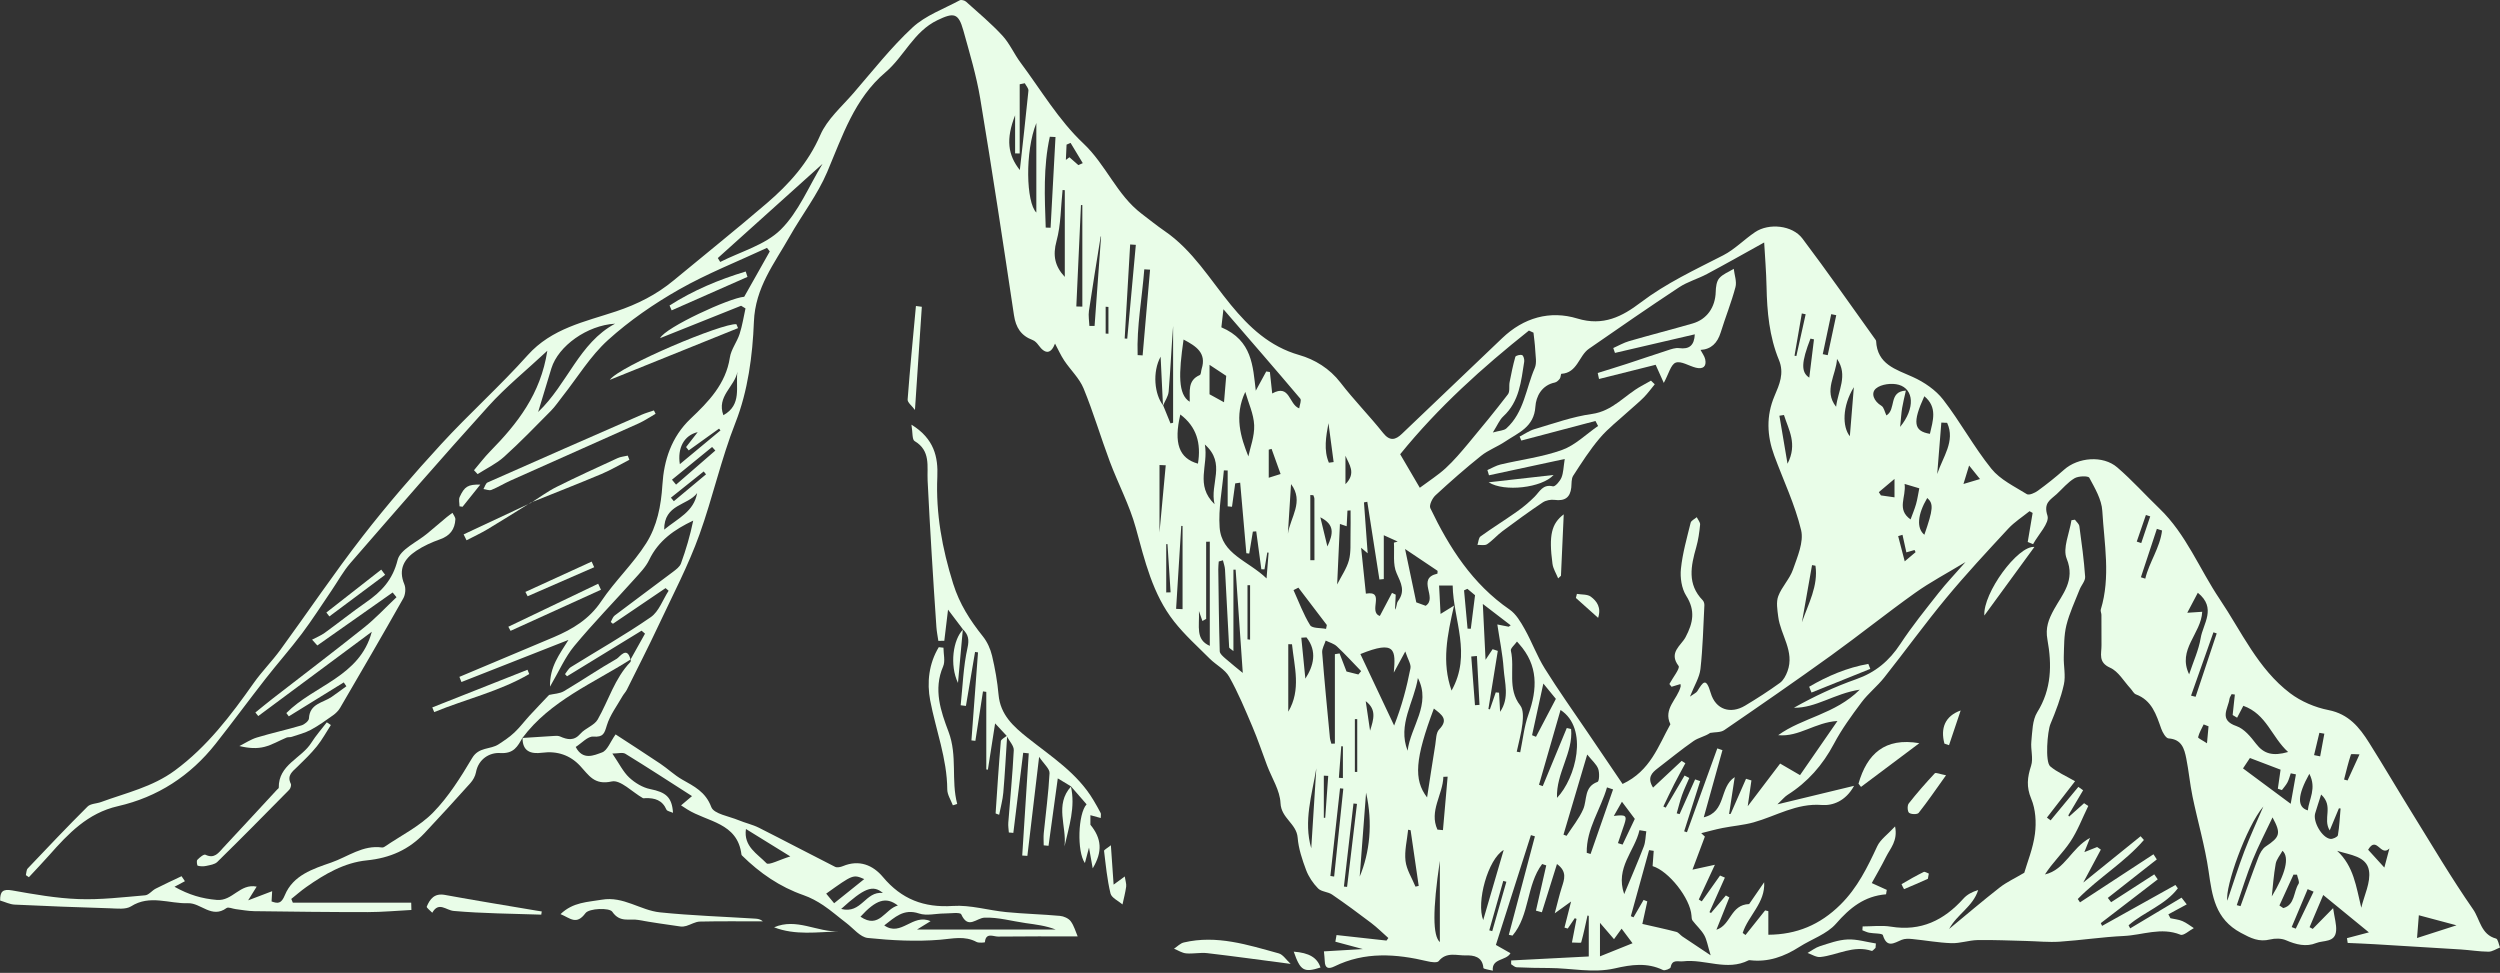 <?xml version="1.0" encoding="UTF-8" standalone="no"?><svg xmlns="http://www.w3.org/2000/svg" xmlns:xlink="http://www.w3.org/1999/xlink" fill="#e9fde8" height="786" preserveAspectRatio="xMidYMid meet" version="1" viewBox="-0.1 0.0 2019.8 786.0" width="2019.8" zoomAndPan="magnify"><rect x="-0.1" y="0.0" width="2019.8" height="786.0" fill="#333333" stroke="none"/><defs><clipPath id="a"><path d="M 20 0 L 2019.699 0 L 2019.699 784.23 L 20 784.23 Z M 20 0"/></clipPath></defs><g><g clip-path="url(#a)" id="change1_39"><path d="M 1084.859 603.012 C 1084.422 602.969 1083.969 602.926 1083.531 602.887 C 1082.891 611.391 1082.238 619.895 1081.602 628.398 C 1082.691 628.473 1083.77 628.547 1084.859 628.621 C 1084.859 620.082 1084.859 611.547 1084.859 603.012 Z M 1586.211 391.023 C 1591.809 389.348 1595.211 388.332 1599.578 387.023 C 1596.129 382.746 1593.969 380.074 1590.781 376.109 C 1589.23 381.164 1588.07 384.938 1586.211 391.023 Z M 1869.48 610.07 C 1871.121 610.402 1872.762 610.738 1874.398 611.074 C 1875.531 604.969 1876.66 598.859 1877.789 592.754 C 1876.449 592.52 1875.109 592.285 1873.77 592.055 C 1872.34 598.059 1870.91 604.066 1869.48 610.07 Z M 1726.23 437.566 C 1727.43 437.965 1728.641 438.363 1729.852 438.762 C 1732.27 431.574 1734.691 424.391 1737.109 417.203 C 1735.949 416.82 1734.781 416.441 1733.621 416.059 C 1731.16 423.227 1728.691 430.398 1726.23 437.566 Z M 1547.539 446.098 C 1547.262 445.52 1546.98 444.938 1546.699 444.359 C 1544.488 444.996 1542.27 445.637 1540.09 446.262 C 1538.922 440.945 1537.941 436.508 1536.961 432.074 C 1535.801 432.43 1534.629 432.785 1533.461 433.145 C 1535.078 439.375 1536.699 445.605 1538.762 453.52 C 1543.078 449.867 1545.309 447.984 1547.539 446.098 Z M 1784.219 586.805 C 1782.898 586.289 1781.59 585.773 1780.27 585.258 C 1778.672 588.676 1776.672 591.996 1775.789 595.59 C 1775.602 596.383 1779.43 598.148 1782.969 600.512 C 1783.531 594.336 1783.879 590.57 1784.219 586.805 Z M 1458.73 253.898 C 1457.691 253.684 1456.66 253.469 1455.621 253.25 C 1453.66 264.625 1451.691 276 1449.73 287.379 C 1450.23 287.465 1450.719 287.555 1451.219 287.645 C 1453.719 276.395 1456.23 265.148 1458.73 253.898 Z M 1103.289 566.48 C 1104.41 574.102 1105.531 581.727 1106.801 590.336 C 1109.629 581.328 1112.352 573.324 1103.289 566.48 Z M 1086.922 368.184 C 1086.922 374.977 1086.922 381.77 1086.922 391.18 C 1095.961 382.078 1089.672 375.07 1086.922 368.184 Z M 1066.629 417.938 C 1068.512 425.703 1070.129 432.426 1072.32 441.504 C 1077.129 431.141 1078.352 423.883 1066.629 417.938 Z M 1530.5 401.809 C 1530.5 397.234 1530.5 393.945 1530.5 386.93 C 1524.781 391.754 1521.309 394.688 1517.84 397.617 C 1518.41 398.492 1518.969 399.371 1519.539 400.246 C 1522.621 400.684 1525.699 401.125 1530.5 401.809 Z M 570.312 383.227 C 569.688 382.449 569.062 381.672 568.441 380.898 C 559.605 387.961 550.773 395.027 541.941 402.094 C 542.727 403.039 543.516 403.984 544.305 404.93 C 552.973 397.695 561.645 390.461 570.312 383.227 Z M 1203.109 751.621 C 1203.91 751.844 1204.711 752.066 1205.512 752.289 C 1209.32 738.992 1213.121 725.691 1216.93 712.395 C 1216.09 712.156 1215.262 711.922 1214.422 711.688 C 1210.648 724.996 1206.879 738.309 1203.109 751.621 Z M 1069.441 660.715 C 1069.82 660.703 1070.199 660.695 1070.578 660.688 C 1071.391 649.406 1072.199 638.125 1073 626.848 C 1071.82 626.789 1070.629 626.73 1069.441 626.676 C 1069.441 638.02 1069.441 649.367 1069.441 660.715 Z M 895.43 247.977 C 894.68 247.926 893.93 247.879 893.18 247.828 C 893.18 255.055 893.18 262.281 893.18 269.504 C 893.93 269.547 894.68 269.586 895.43 269.625 C 895.43 262.41 895.43 255.191 895.43 247.977 Z M 871.129 133.402 C 872.316 132.871 873.508 132.34 874.695 131.809 C 871.41 126.359 868.129 120.906 864.844 115.453 C 863.762 115.918 862.68 116.383 861.594 116.848 C 861.406 120.965 861.219 125.082 861.031 129.195 C 861.996 128.484 862.961 127.77 863.926 127.055 C 866.324 129.172 868.727 131.285 871.129 133.402 Z M 942.121 478.652 C 943.297 478.625 944.469 478.598 945.645 478.566 C 944.809 465.578 943.973 452.59 943.137 439.602 C 942.801 439.613 942.461 439.625 942.121 439.633 C 942.121 452.641 942.121 465.648 942.121 478.652 Z M 1906.199 609.48 C 1903.391 609.48 1899.469 608.91 1899.262 609.566 C 1897.059 616.203 1895.469 623.039 1893.711 629.816 C 1894.66 630.066 1895.609 630.309 1896.559 630.555 C 1899.449 624.25 1902.328 617.941 1906.199 609.48 Z M 1096.441 580.996 C 1095.801 580.996 1095.16 581 1094.52 581.004 C 1094.52 595.219 1094.52 609.438 1094.52 623.652 C 1095.16 623.652 1095.801 623.648 1096.441 623.648 C 1096.441 609.43 1096.441 595.215 1096.441 580.996 Z M 1024.941 385.977 C 1028.07 384.992 1030.59 384.199 1034.52 382.965 C 1031.969 375.863 1029.609 369.262 1027.238 362.66 C 1026.469 362.871 1025.711 363.078 1024.941 363.289 C 1024.941 370.789 1024.941 378.293 1024.941 385.977 Z M 1073.191 341.891 C 1071.219 352.586 1069.211 363.637 1073.52 373.816 C 1074.801 373.652 1076.078 373.484 1077.371 373.32 C 1075.98 362.844 1074.578 352.367 1073.191 341.891 Z M 1472.539 286.141 C 1473.879 286.41 1475.211 286.68 1476.551 286.949 C 1478.852 276.184 1481.148 265.418 1483.441 254.652 C 1482.09 254.375 1480.73 254.094 1479.371 253.816 C 1477.102 264.59 1474.82 275.363 1472.539 286.141 Z M 1926.262 700.918 C 1927.898 694.766 1928.762 691.5 1930.352 685.512 C 1923.23 692.645 1920.129 674.762 1913.16 686.516 C 1916.98 690.719 1920.719 694.824 1926.262 700.918 Z M 1007.77 516.527 C 1008.469 516.613 1009.172 516.703 1009.871 516.789 C 1009.871 502.129 1009.871 487.469 1009.871 472.812 C 1009.172 472.812 1008.469 472.812 1007.77 472.812 C 1007.77 487.387 1007.77 501.957 1007.77 516.527 Z M 1851.398 749.016 C 1852.488 749.438 1853.59 749.855 1854.691 750.277 C 1859.488 740.312 1864.289 730.352 1869.09 720.387 C 1867.488 719.711 1865.898 719.031 1864.301 718.355 C 1860 728.574 1855.699 738.797 1851.398 749.016 Z M 1465.449 274.191 C 1464.5 273.988 1463.559 273.781 1462.609 273.578 C 1455.27 292.562 1454.781 300.656 1461.648 305.109 C 1462.949 294.484 1464.199 284.336 1465.449 274.191 Z M 1193.129 529.977 C 1191.602 530.117 1190.078 530.262 1188.551 530.402 C 1189.551 543.516 1190.551 556.629 1191.559 569.738 C 1192.781 569.656 1194 569.574 1195.219 569.488 C 1194.52 556.32 1193.82 543.148 1193.129 529.977 Z M 1060.988 400.102 C 1060.172 400.047 1059.352 399.992 1058.531 399.938 C 1058.531 417.492 1058.531 435.047 1058.531 452.598 C 1059.641 452.594 1060.75 452.594 1061.871 452.59 C 1061.871 436.047 1061.879 419.508 1061.828 402.965 C 1061.82 402.012 1061.281 401.055 1060.988 400.102 Z M 1770.09 562.02 C 1771.309 562.328 1772.531 562.641 1773.762 562.949 C 1779.449 545.883 1785.129 528.816 1790.82 511.746 C 1789.941 511.449 1789.059 511.152 1788.18 510.855 C 1782.148 527.91 1776.121 544.965 1770.09 562.02 Z M 1494.43 352.441 C 1495.391 340.613 1496.531 326.711 1497.66 312.805 C 1488.16 328.285 1488.328 344.93 1494.43 352.441 Z M 1042.949 391.094 C 1042.102 404.484 1041.262 417.871 1040.41 431.258 C 1042.41 417.855 1053.648 405.238 1042.949 391.094 Z M 1746.66 428.602 C 1745.262 428.16 1743.871 427.719 1742.48 427.277 C 1738.18 440.312 1733.871 453.348 1729.57 466.383 C 1730.75 466.758 1731.93 467.137 1733.109 467.512 C 1736.309 454.129 1745.031 442.484 1746.66 428.602 Z M 1455.699 502.77 C 1460.898 487.801 1469.02 473.348 1466.648 457.051 C 1465.73 456.891 1464.801 456.727 1463.879 456.562 C 1461.148 471.965 1458.422 487.367 1455.699 502.77 Z M 1185.57 507.922 C 1186.449 507.934 1187.328 507.945 1188.199 507.957 C 1189.281 499.457 1190.352 490.953 1191.621 480.875 C 1190.371 479.832 1187.898 477.777 1185.43 475.723 C 1184.539 476.137 1183.641 476.555 1182.738 476.969 C 1183.691 487.285 1184.629 497.605 1185.57 507.922 Z M 542.801 387.566 C 543.902 388.895 545.004 390.223 546.105 391.547 C 556.684 382.367 567.262 373.188 577.84 364.004 C 576.965 363.047 576.094 362.094 575.219 361.137 C 564.414 369.945 553.609 378.758 542.801 387.566 Z M 1841.488 731.566 C 1842.531 732.266 1843.578 732.965 1844.621 733.664 C 1854.141 731.137 1852.75 720.5 1856.949 714.074 C 1857.949 712.535 1856.191 709.191 1855.691 706.676 C 1854.75 706.656 1853.801 706.641 1852.859 706.621 C 1849.07 714.938 1845.281 723.25 1841.488 731.566 Z M 1556.961 402.32 C 1549.051 415.672 1548.18 426.75 1554.629 432.051 C 1561.82 411.352 1562.172 406.934 1556.961 402.32 Z M 1054.52 548.289 C 1061.121 538.121 1064.32 526.191 1055.422 514.961 C 1054.031 515.047 1052.641 515.133 1051.25 515.219 C 1052.398 526.875 1053.559 538.531 1054.52 548.289 Z M 1865.672 625.176 C 1855.91 642.715 1855.699 652.125 1864.43 654.738 C 1865.359 645.602 1871.719 636.961 1865.672 625.176 Z M 936.68 430.109 C 938.273 413.004 939.996 394.461 941.719 375.914 C 940.039 375.844 938.359 375.773 936.68 375.703 C 936.68 394.309 936.68 412.918 936.68 430.109 Z M 1444.07 374.668 C 1452.328 358.637 1444.898 347.211 1441.199 335.289 C 1439.969 335.48 1438.738 335.676 1437.512 335.867 C 1439.559 347.988 1441.609 360.109 1444.07 374.668 Z M 1074.738 707.719 C 1075.75 707.879 1076.762 708.035 1077.781 708.195 C 1080.25 684.523 1082.719 660.852 1085.191 637.176 C 1084.301 637.086 1083.422 636.996 1082.531 636.906 C 1079.93 660.512 1077.328 684.113 1074.738 707.719 Z M 1063.379 620.738 C 1059.871 642.168 1052.93 663.426 1059.281 685.348 C 1060.648 663.809 1062.012 642.273 1063.379 620.738 Z M 679.484 734.359 C 696.082 738.672 698.934 719.719 713.199 721.473 C 705.027 714.469 697.926 717.645 679.484 734.359 Z M 1085.672 716.273 C 1086.52 716.363 1087.379 716.453 1088.23 716.543 C 1090.898 694.184 1093.559 671.824 1096.23 649.465 C 1095.289 649.363 1094.34 649.262 1093.398 649.156 C 1090.82 671.527 1088.25 693.902 1085.672 716.273 Z M 1835.32 724.223 C 1846.301 706.238 1849.879 692.723 1843.98 687.359 C 1842.031 690.938 1839.129 694.207 1838.469 697.879 C 1836.82 707.09 1836.18 716.484 1835.32 724.223 Z M 1303.738 659.219 C 1313.578 657.957 1314.551 658.941 1312.23 665.957 C 1310.551 671.039 1308.789 676.098 1307.07 681.168 C 1308.32 681.57 1309.57 681.969 1310.82 682.371 C 1314.102 675.461 1317.391 668.551 1320.691 661.594 C 1317.262 657.016 1314.109 652.812 1310.301 647.723 C 1307.969 651.801 1306.25 654.809 1303.738 659.219 Z M 595.676 300.391 C 593.496 312.395 578.672 320.184 584.34 335.457 C 599.602 326.973 594.051 312.309 595.676 300.391 Z M 1139.559 670.773 C 1138.891 670.633 1138.23 670.488 1137.559 670.352 C 1136.719 678.762 1134.488 687.332 1135.441 695.539 C 1136.27 702.688 1140.68 709.426 1143.5 716.344 C 1144.371 716.133 1145.23 715.926 1146.102 715.715 C 1143.922 700.734 1141.738 685.754 1139.559 670.773 Z M 1538.66 390.973 C 1540.121 401.602 1531.922 411.504 1543.488 419.656 C 1545.09 415.234 1546.77 411.316 1547.922 407.246 C 1549.051 403.227 1549.629 399.055 1550.539 394.523 C 1546.98 393.461 1543.988 392.566 1538.66 390.973 Z M 556.328 363.887 C 555.617 362.988 554.906 362.09 554.195 361.191 C 556.992 357.598 559.793 354.004 563.598 349.121 C 552.457 351.703 547.129 362.098 549.152 375.016 C 560.379 365.691 571.184 356.719 581.988 347.746 C 581.605 347.262 581.219 346.777 580.832 346.293 C 572.664 352.156 564.496 358.023 556.328 363.887 Z M 536.5 427.895 C 547.781 418.656 560.469 413.379 563.133 398.352 C 555.512 408.613 536.402 407.113 536.5 427.895 Z M 1163.191 695.484 C 1157.191 735.871 1157.488 756.016 1163.191 761.16 C 1163.191 739 1163.191 717.242 1163.191 695.484 Z M 1573.031 341.617 C 1571.469 341.551 1569.91 341.484 1568.34 341.414 C 1567.23 355.27 1566.121 369.125 1565.012 382.98 C 1569.41 369.355 1579.859 356.445 1573.031 341.617 Z M 1103.57 640.418 C 1101.738 664.453 1099.922 688.492 1098.422 708.238 C 1106.461 689.109 1109.211 665.145 1103.57 640.418 Z M 673.809 729.742 C 682.555 722.727 690.285 716.527 698.137 710.23 C 689.156 706.402 689.156 706.402 667.398 721.98 C 669.41 724.418 671.406 726.832 673.809 729.742 Z M 695.086 740.629 C 710.328 750.922 714.68 734.406 725.305 731.586 C 715.703 724.168 707.625 726.902 695.086 740.629 Z M 1169.48 627.469 C 1168.328 627.52 1167.172 627.566 1166.02 627.617 C 1165.648 641.949 1154.352 655.234 1161.23 670.262 C 1162.719 670.398 1164.199 670.535 1165.691 670.672 C 1166.949 656.273 1168.219 641.871 1169.48 627.469 Z M 889.484 191.027 C 889.375 191.039 889.262 191.051 889.152 191.062 C 885.961 211.07 882.641 231.059 879.684 251.102 C 879.098 255.074 879.887 259.254 880.047 263.34 C 881.441 263.332 882.836 263.324 884.23 263.316 C 885.98 239.219 887.734 215.125 889.484 191.027 Z M 1484.051 289.961 C 1483.461 302.789 1472.93 315.641 1483.328 328.641 C 1484.762 315.797 1493.289 303.211 1484.051 289.961 Z M 1043.73 520.535 C 1042.73 520.512 1041.719 520.484 1040.719 520.453 C 1040.719 538.633 1040.719 556.812 1040.719 574.992 C 1051.289 557.16 1045.59 538.785 1043.73 520.535 Z M 1554.609 320.125 C 1544.898 341.32 1545.988 348.336 1559.121 350.5 C 1561.531 339.879 1565.41 329.031 1554.609 320.125 Z M 917.559 197.824 C 916.027 197.719 914.5 197.613 912.973 197.508 C 911.496 222.84 910.023 248.168 908.547 273.496 C 909.238 273.539 909.93 273.578 910.621 273.621 C 912.934 248.355 915.246 223.09 917.559 197.824 Z M 950.094 491.906 C 951.832 491.988 953.574 492.07 955.312 492.156 C 955.312 469.758 955.312 447.355 955.312 424.957 C 954.965 424.93 954.613 424.898 954.266 424.871 C 952.871 447.215 951.484 469.562 950.094 491.906 Z M 977.102 318.543 C 980.504 320.414 984.199 322.453 988.809 324.988 C 989.492 316.785 990.055 310.023 990.586 303.664 C 986.012 300.641 981.887 297.914 977.102 294.754 C 977.102 303.039 977.102 310.637 977.102 318.543 Z M 1954.129 739.453 C 1953.531 746.988 1953.172 751.5 1952.672 757.844 C 1962.539 754.664 1972.059 751.605 1984.57 747.582 C 1972.488 744.355 1962.922 741.801 1954.129 739.453 Z M 1828.52 651.555 C 1814.75 667.785 1797.371 716.73 1799.398 727.664 C 1804.23 713.535 1808.301 700.465 1813.18 687.707 C 1817.852 675.488 1823.371 663.594 1828.52 651.555 Z M 1303.129 637.781 C 1301.5 637.234 1299.859 636.691 1298.219 636.148 C 1293.141 653.875 1281.449 669.664 1281.859 689 C 1282.891 689.316 1283.922 689.633 1284.961 689.949 C 1291.02 672.562 1297.07 655.172 1303.129 637.781 Z M 1048.898 474.777 C 1047.59 475.441 1046.281 476.105 1044.961 476.77 C 1049.289 486.312 1052.922 496.289 1058.391 505.129 C 1060.02 507.762 1066.82 507.195 1071.25 508.094 C 1071.461 507.051 1071.66 506.004 1071.871 504.961 C 1064.211 494.898 1056.559 484.84 1048.898 474.777 Z M 981.172 407.375 C 977.102 390.805 990.797 374.684 973.324 359.117 C 976.422 376.242 965.172 391.809 981.172 407.375 Z M 1246.801 552.246 C 1243.441 567.648 1240.57 580.816 1237.691 593.988 C 1238.75 594.414 1239.801 594.844 1240.852 595.27 C 1246.211 585.039 1251.57 574.812 1256.91 564.621 C 1253.738 560.746 1251.141 557.559 1246.801 552.246 Z M 860.172 153.668 C 859.574 153.609 858.977 153.547 858.379 153.488 C 856.91 167.289 857.078 181.539 853.48 194.762 C 850.285 206.5 852.176 215.156 860.172 223.723 C 860.172 200.207 860.172 176.938 860.172 153.668 Z M 929.062 217.863 C 927.504 217.777 925.945 217.691 924.391 217.605 C 922.633 240.703 918.191 263.656 919.016 286.895 C 920.359 286.973 921.703 287.055 923.047 287.137 C 925.051 264.043 927.055 240.953 929.062 217.863 Z M 1292.551 772.652 C 1301.879 768.898 1310.469 765.445 1318.852 762.07 C 1316.121 758.426 1313.129 754.434 1310.031 750.285 C 1307.68 753.527 1305.84 756.07 1303.891 758.766 C 1300.301 754.59 1297.129 750.91 1292.551 745.586 C 1292.551 755.676 1292.551 763.453 1292.551 772.652 Z M 1875.191 641.914 C 1873.18 648.254 1871.699 652.648 1870.379 657.094 C 1868.391 663.797 1875.852 676.836 1882.629 677.762 C 1884.59 678.031 1888.512 676.168 1888.738 674.809 C 1889.961 667.684 1890.27 660.406 1890.898 653.184 C 1890.449 653.145 1890 653.105 1889.551 653.066 C 1887.07 659.02 1884.602 664.973 1882.121 670.922 C 1876.219 661.32 1885.609 651.523 1875.191 641.914 Z M 1080.211 472.207 C 1083.75 465.176 1087.961 459.227 1089.73 452.625 C 1091.461 446.148 1090.84 439.012 1091.012 432.16 C 1091.18 425.566 1091.051 418.965 1091.051 412.367 C 1090.211 412.426 1089.371 412.484 1088.531 412.539 C 1088.32 416.637 1088.121 420.734 1087.898 425.164 C 1085.551 424.363 1084.051 423.852 1082.449 423.305 C 1081.711 439.379 1080.988 455.16 1080.211 472.207 Z M 874.344 165.676 C 873.973 165.672 873.602 165.672 873.23 165.668 C 871.98 192.98 870.73 220.293 869.48 247.605 C 871.102 247.648 872.723 247.691 874.344 247.734 C 874.344 220.383 874.344 193.027 874.344 165.676 Z M 977.32 521.809 C 977.32 493.355 977.32 465.488 977.32 437.625 C 976.336 437.648 975.355 437.672 974.375 437.695 C 974.375 458.473 974.375 479.246 974.375 500.023 C 973.367 500.586 972.363 501.148 971.359 501.715 C 970.766 500.012 970.168 498.309 968.551 493.688 C 969.078 506.254 965.559 516.703 977.32 521.809 Z M 1198.211 743.359 C 1203.891 723.93 1209.012 706.41 1214.77 686.691 C 1201.969 694.199 1192.488 728.973 1198.211 743.359 Z M 820.023 93.16 C 812.363 112.664 814.273 125.32 823.84 137.398 C 826.086 117.152 828.609 95.254 830.789 73.32 C 830.98 71.41 828.887 69.273 827.855 67.242 C 826.48 67.523 825.105 67.809 823.73 68.09 C 823.73 86.73 823.73 105.367 823.73 124.008 C 822.496 123.98 821.258 123.949 820.023 123.922 C 820.023 114.684 820.023 105.445 820.023 93.16 Z M 1807.031 731.297 C 1808.039 731.562 1809.051 731.828 1810.07 732.094 C 1814.84 718.934 1819.461 705.719 1824.48 692.66 C 1825.719 689.434 1827.641 685.738 1830.359 683.938 C 1842.051 676.18 1842.949 673.344 1835.922 660.398 C 1830.5 671.887 1824.609 683.121 1819.852 694.816 C 1815 706.738 1811.262 719.117 1807.031 731.297 Z M 1329.98 671.637 C 1328.141 671.328 1326.301 671.02 1324.461 670.715 C 1320.738 687.516 1304.66 700.961 1312.109 722.387 C 1317.809 708.664 1323.141 696.434 1327.922 683.988 C 1329.391 680.172 1329.34 675.77 1329.98 671.637 Z M 1005.988 316.625 C 996.824 335.988 1002.328 353.391 1008.48 368.73 C 1009.941 361.605 1013.531 352.496 1013.172 343.543 C 1012.809 334.488 1008.539 325.59 1005.988 316.625 Z M 602.566 669.766 C 600.484 683.988 611.957 689.859 619.164 697.441 C 620.949 699.316 629.688 694.578 638.406 691.91 C 624.539 683.344 613.711 676.652 602.566 669.766 Z M 1768.539 544.816 C 1772.039 534.211 1776.289 525.129 1777.852 515.602 C 1779.77 503.844 1790.98 491.348 1775.559 478.902 C 1772.879 483.98 1770.289 488.898 1767.039 495.07 C 1772.281 494.727 1775.172 494.535 1779.109 494.273 C 1778.27 512.105 1758.82 524.684 1768.539 544.816 Z M 967.738 374.594 C 970.488 358.168 966.613 344.734 953.504 334.871 C 948.047 358.102 952.484 370.344 967.738 374.594 Z M 844.754 183.871 C 846.062 183.914 847.379 183.953 848.688 183.992 C 850.012 159.566 851.336 135.137 852.656 110.711 C 851.129 110.633 849.602 110.559 848.07 110.48 C 842.703 134.711 843.914 159.305 844.754 183.871 Z M 1907.629 733.379 C 1909.969 723.371 1915.359 712.875 1913.859 703.477 C 1911.988 691.652 1898.449 690.746 1888.129 687.402 C 1901.52 699.824 1903.441 716.117 1907.629 733.379 Z M 1145.449 547.762 C 1142.371 567.309 1128.859 585.422 1137.141 606.527 C 1139.52 586.883 1156.461 569.238 1145.449 547.762 Z M 837.18 171.723 C 837.18 147.73 837.18 123.555 837.18 99.379 C 827.863 122.617 828.938 163.629 837.18 171.723 Z M 1523.961 335.641 C 1532.09 330.844 1525.391 316.328 1539.691 315.574 C 1538.441 321.293 1537.34 325.461 1536.66 329.691 C 1536 333.781 1535.77 337.938 1535.059 344.902 C 1547.359 329.824 1546.191 314.418 1533.988 310.887 C 1528.398 309.266 1519.738 310.32 1515.57 313.836 C 1511.121 317.59 1513.789 324.18 1519.961 327.867 C 1521.988 329.074 1522.551 332.73 1523.961 335.641 Z M 956.121 274.328 C 952.094 302.242 951.602 318.691 961.086 324.582 C 961.387 316.414 959.137 307.387 969.223 303.012 C 970.262 302.562 970.219 299.715 970.758 298.004 C 974.789 285.168 966.383 279.719 956.121 274.328 Z M 1135.078 443.543 C 1138.449 459.555 1141.27 472.992 1144.141 486.652 C 1146.5 487.516 1149.641 488.66 1151.73 489.43 C 1161.75 482.879 1143.809 467.367 1161.238 463.461 C 1161.238 462.453 1161.539 461.305 1161.199 461.074 C 1153.27 455.66 1145.281 450.352 1135.078 443.543 Z M 1842.422 621.84 C 1833.52 618.445 1826.121 615.625 1817.66 612.402 C 1816.648 613.918 1814.801 616.703 1812.07 620.805 C 1824.898 630.328 1837.039 639.34 1850.602 649.406 C 1852.211 640.344 1853.512 632.988 1854.82 625.637 C 1853.43 625.348 1852.039 625.059 1850.648 624.77 C 1849.789 627.227 1849.18 629.824 1847.98 632.105 C 1846.809 634.34 1845.02 636.258 1843.512 638.312 C 1842.41 637.953 1841.309 637.602 1840.211 637.242 C 1840.988 631.758 1841.781 626.273 1842.422 621.84 Z M 1263.07 674.348 C 1263.91 674.652 1264.738 674.953 1265.578 675.262 C 1270.141 668.152 1275.648 661.461 1278.988 653.82 C 1282.328 646.168 1279.449 635.688 1290.641 631.676 C 1291.988 631.191 1292.281 624.312 1291.102 621.133 C 1289.719 617.418 1286.172 614.512 1282.238 609.594 C 1275.449 632.539 1269.262 653.445 1263.07 674.348 Z M 1158.352 572.453 C 1143.18 612.953 1141.82 629.898 1152.871 644.262 C 1155.129 629.633 1157.211 615.676 1159.488 601.746 C 1160.18 597.477 1160.039 591.984 1162.629 589.309 C 1170.469 581.191 1164.781 577.473 1158.352 572.453 Z M 1172.641 557.949 C 1189.129 528.477 1174.031 501.051 1173.539 473.043 C 1169.262 473.043 1166.469 473.043 1162.57 473.043 C 1162.969 480.762 1163.34 488.066 1163.75 496.012 C 1167.48 493.707 1169.879 492.23 1174.629 489.297 C 1169.191 513.406 1164.539 534.914 1172.641 557.949 Z M 996.41 526.008 C 994.375 524.289 992.992 523.691 992.953 523.012 C 991.777 502.043 990.777 481.062 989.605 460.09 C 989.465 457.594 988.504 455.141 987.926 452.668 C 986.801 452.996 985.672 453.324 984.543 453.652 C 984.414 455.762 984.145 457.867 984.176 459.973 C 984.469 482.039 984.684 504.105 985.34 526.16 C 985.402 528.211 988.113 530.449 990.02 532.121 C 995.02 536.504 1000.262 540.621 1003.961 543.668 C 1002.148 517.375 1000.172 488.816 998.199 460.258 C 997.602 460.262 997.008 460.262 996.41 460.266 C 996.41 481.762 996.41 503.258 996.41 526.008 Z M 1265.73 588.176 C 1266.898 588.441 1268.059 588.711 1269.23 588.977 C 1271.012 608.078 1257.031 624.637 1257.828 644.602 C 1272.93 628.973 1283.672 588.578 1260.699 573.594 C 1254.852 593.922 1249.07 613.98 1243.289 634.035 C 1244.289 634.398 1245.301 634.762 1246.309 635.125 C 1252.781 619.477 1259.25 603.824 1265.73 588.176 Z M 1078.379 528.527 C 1079.641 528.32 1080.898 528.117 1082.16 527.914 C 1084 532.703 1085.84 537.492 1087.781 542.531 C 1090.77 543.277 1094.059 544.105 1097.352 544.93 C 1098.102 544.023 1098.84 543.117 1099.59 542.211 C 1093.09 535.504 1086.781 528.59 1079.98 522.203 C 1077.602 519.977 1074 519.055 1070.961 517.535 C 1069.961 520.75 1067.871 524.051 1068.109 527.168 C 1069.922 550.133 1072.172 573.062 1074.352 596 C 1074.5 597.645 1075.129 599.242 1075.539 600.859 C 1076.48 600.824 1077.43 600.785 1078.379 600.75 C 1078.379 576.676 1078.379 552.602 1078.379 528.527 Z M 1218.781 506.336 C 1219.328 505.961 1219.879 505.586 1220.43 505.211 C 1213.309 499.754 1206.191 494.297 1197.898 487.941 C 1198.691 504.117 1199.391 518.336 1200.109 533.055 C 1202.352 529.691 1204.078 527.09 1205.809 524.488 C 1207.211 524.949 1208.609 525.406 1210 525.863 C 1207.469 541.516 1204.941 557.168 1202.41 572.816 C 1202.809 572.918 1203.211 573.016 1203.609 573.113 C 1205.191 568.539 1206.762 563.965 1208.34 559.391 C 1209.23 559.473 1210.121 559.555 1211.012 559.637 C 1211.289 564.785 1211.578 569.938 1211.859 575.086 C 1219.641 563.762 1215.5 551.668 1214.699 540.027 C 1213.91 528.488 1211.488 517.062 1209.621 504.508 C 1211.602 504.902 1215.191 505.617 1218.781 506.336 Z M 1805.488 561.145 C 1804.621 561.031 1803.75 560.918 1802.879 560.805 C 1802.281 562.094 1801.32 563.332 1801.129 564.676 C 1800.051 572.629 1792.211 581.621 1806.781 586.633 C 1812.988 588.766 1818.289 595.246 1822.559 600.844 C 1828.898 609.137 1836.191 611.078 1848.5 607.559 C 1835.059 595.301 1831.219 577.055 1812.34 570.223 C 1810.602 573.555 1808.949 576.699 1807.309 579.852 C 1806.109 579.133 1804.898 578.41 1803.699 577.691 C 1804.301 572.176 1804.891 566.66 1805.488 561.145 Z M 434.668 332.883 C 458.484 310.23 467.727 277.078 496.855 261.5 C 474.219 262.816 450.984 279.539 445.402 297.512 C 442.031 308.371 438.793 319.273 434.668 332.883 Z M 1225.5 518.316 C 1223.602 521.023 1220.129 523.809 1220.559 525.691 C 1223.922 540.266 1217.461 556.371 1228.16 569.992 C 1230.762 573.309 1230.461 579.699 1229.93 584.504 C 1229.07 592.184 1226.91 599.715 1225.301 607.312 C 1226.238 607.473 1227.18 607.637 1228.109 607.797 C 1230.238 597.59 1231.262 586.984 1234.738 577.258 C 1242.102 556.648 1242.711 537.531 1227.191 520.23 C 1226.969 519.98 1226.75 519.73 1225.5 518.316 Z M 986.664 264.445 C 1011.719 275.121 1012.102 295.867 1014.469 315.648 C 1017.309 310.414 1020.109 305.266 1022.922 300.109 C 1023.898 300.266 1024.891 300.414 1025.871 300.566 C 1026.488 306.242 1027.102 311.914 1027.738 317.895 C 1042.191 309.883 1041.031 326.777 1049.559 329.922 C 1049.93 327.07 1051.539 323.391 1050.398 322.039 C 1030.488 298.465 1010.23 275.172 988.332 249.828 C 987.453 257.531 986.93 262.133 986.664 264.445 Z M 740.762 750.992 C 777.703 750.992 815.273 750.992 852.84 750.992 C 844.867 747.875 836.719 746.941 828.598 745.793 C 817.52 744.227 806.406 740.984 795.414 741.387 C 788.672 741.633 782.121 751.109 776.512 738.723 C 775.652 736.82 767.645 738.012 762.941 738.023 C 756.059 738.035 748.566 740.098 742.426 738.031 C 729.902 733.828 722.891 741.145 714.305 747.641 C 727.961 757.227 737.258 737.707 751.719 744.242 C 746.934 747.188 743.297 749.43 740.762 750.992 Z M 664.422 132.395 C 635.516 158.398 607.676 183.441 579.836 208.484 C 580.488 209.535 581.141 210.586 581.789 211.637 C 598.344 203.219 618.031 197.98 630.629 185.555 C 645.098 171.273 653.285 150.629 664.422 132.395 Z M 1001.859 389.953 C 1000.531 390.152 999.188 390.348 997.852 390.547 C 996.984 396.84 996.117 403.129 995.25 409.422 C 994.086 409.312 992.926 409.199 991.762 409.09 C 991.762 399.43 991.762 389.773 991.762 380.117 C 990.734 380.09 989.711 380.062 988.688 380.035 C 987.391 395.379 984.18 410.859 985.258 426.031 C 986.809 447.836 1008.25 452.941 1023.18 467.32 C 1023.898 458.336 1024.359 452.414 1024.828 446.496 C 1024.48 446.453 1024.121 446.414 1023.762 446.371 C 1023.012 450.914 1022.262 455.453 1021.5 459.996 C 1020.66 459.969 1019.809 459.945 1018.961 459.918 C 1017.578 449.707 1016.211 439.496 1014.828 429.285 C 1013.922 429.355 1013.012 429.422 1012.109 429.492 C 1011.129 435.406 1010.16 441.316 1009.18 447.23 C 1008.41 447.145 1007.629 447.055 1006.852 446.965 C 1005.191 427.961 1003.531 408.957 1001.859 389.953 Z M 1099.57 442.535 C 1100.762 454.035 1102.059 466.52 1103.422 479.617 C 1119.551 476.852 1104.961 494.359 1114.711 497.637 C 1118 491.406 1121.262 485.207 1124.531 479.008 C 1125.531 479.488 1126.52 479.969 1127.52 480.445 C 1127.328 484.496 1127.141 488.547 1126.949 492.598 C 1128.559 490.348 1128.078 487.395 1129.328 485.73 C 1135.398 477.609 1131.922 471.219 1128.238 463.078 C 1125.039 455.98 1126.609 446.723 1126.07 438.418 C 1127.09 438.121 1128.102 437.824 1129.121 437.527 C 1125.66 435.961 1122.211 434.387 1117.898 432.426 C 1117.898 445.152 1117.898 456.496 1117.898 467.84 C 1116.719 467.957 1115.539 468.078 1114.359 468.195 C 1111.09 447.262 1107.828 426.324 1104.57 405.391 C 1103.672 405.559 1102.781 405.73 1101.879 405.898 C 1102.82 418.742 1103.75 431.582 1104.871 447.023 C 1101.012 443.754 1099.469 442.453 1099.57 442.535 Z M 1098.98 528.426 C 1108.391 548.344 1117.32 567.262 1126.25 586.18 C 1132.559 570.188 1136.461 555.145 1139.43 539.922 C 1140.07 536.648 1137.34 532.719 1135.262 526.324 C 1131.238 533.734 1128.988 537.871 1125.98 543.414 C 1127.531 525.176 1127.609 516.816 1098.98 528.426 Z M 1326.781 746.453 C 1336.719 748.738 1345.531 750.609 1354.23 752.887 C 1356.059 753.363 1357.43 755.445 1359.148 756.602 C 1366 761.23 1372.898 765.785 1381.969 771.824 C 1379.52 763.852 1378.891 759.23 1376.75 755.473 C 1374.301 751.184 1370.391 747.75 1367.359 743.762 C 1366.59 742.738 1366.578 741.031 1366.48 739.621 C 1365.461 725.738 1348.16 703.73 1335.059 699.746 C 1335.359 695.637 1335.672 691.523 1335.969 687.41 C 1334.73 687.223 1333.48 687.035 1332.23 686.848 C 1327.32 704.637 1322.398 722.426 1317.488 740.215 C 1318.211 740.516 1318.93 740.812 1319.648 741.109 C 1322.371 736.43 1325.078 731.746 1327.789 727.062 C 1328.789 727.453 1329.789 727.848 1330.789 728.238 C 1329.629 733.527 1328.469 738.816 1326.781 746.453 Z M 1146.988 394.078 C 1154.641 388.359 1161.789 383.863 1167.898 378.23 C 1174.52 372.129 1180.398 365.164 1186.191 358.23 C 1197.078 345.188 1207.871 332.047 1218.191 318.559 C 1219.941 316.281 1218.91 312.008 1219.539 308.734 C 1220.879 301.871 1222.262 294.996 1224.18 288.289 C 1224.469 287.281 1228.199 286.285 1229.648 286.902 C 1230.801 287.395 1231.621 290.473 1231.34 292.203 C 1228.828 308.102 1227.461 324.398 1214.41 336.418 C 1211.391 339.195 1209.75 343.473 1205.98 349.426 C 1211.281 347.902 1214.941 347.922 1216.941 346.105 C 1231.27 333.121 1232.691 313.812 1239.871 297.328 C 1241.672 293.191 1240.449 287.637 1240.238 282.754 C 1240.031 278.078 1239.32 273.43 1238.828 268.766 C 1237.602 268.199 1236.371 267.633 1235.141 267.066 C 1197.66 296.891 1162.102 328.793 1131.129 366.984 C 1135.98 375.27 1140.898 383.676 1146.988 394.078 Z M 1369.41 629.684 C 1370.77 630.145 1372.141 630.605 1373.512 631.066 C 1369.191 644.598 1364.871 658.125 1360.559 671.652 C 1361.309 671.895 1362.07 672.137 1362.82 672.379 C 1370.988 649.801 1379.172 627.227 1387.34 604.648 C 1388.73 605.121 1390.109 605.594 1391.5 606.062 C 1386.531 623.918 1381.57 641.773 1376.41 660.32 C 1394.93 655.859 1388.719 636.043 1401.41 627.855 C 1399.891 637.793 1398.371 647.727 1396.859 657.66 C 1397.281 657.621 1397.711 657.582 1398.129 657.543 C 1402.27 648.098 1406.41 638.652 1410.551 629.207 C 1412.012 629.648 1413.461 630.09 1414.91 630.527 C 1413.898 637.59 1412.891 644.648 1411.922 651.367 C 1420.539 640.023 1429.16 628.676 1438.109 616.895 C 1443.301 619.914 1448.219 622.781 1454.172 626.246 C 1464.199 611.734 1474.309 597.117 1484.422 582.5 C 1466.238 583.605 1453.391 595.59 1436.539 593.965 C 1456.262 579.695 1482.449 577.109 1502.43 557.195 C 1481.871 560.312 1467.23 572.039 1449.211 571.824 C 1465.52 562.633 1482.27 554.828 1499.609 548.723 C 1515.059 543.281 1526.23 533.973 1535.16 520.371 C 1544.578 506.027 1555.441 492.605 1566.07 479.098 C 1572.391 471.066 1579.488 463.645 1587.852 454.109 C 1572.82 463.219 1559.398 470.27 1547.172 478.988 C 1524.148 495.398 1502.078 513.129 1479.141 529.652 C 1450.711 550.137 1421.879 570.062 1392.969 589.871 C 1390.039 591.879 1385.43 591.43 1381.609 592.121 C 1377.398 595.035 1372.16 595.93 1368.199 598.672 C 1358.238 605.574 1348.871 613.34 1339.23 620.707 C 1334.391 624.402 1330.461 628.293 1335.43 636.324 C 1343.43 628.859 1350.988 621.793 1358.551 614.73 C 1359.551 615.367 1360.539 616.004 1361.539 616.641 C 1358.512 622.297 1355.379 627.902 1352.48 633.617 C 1349.461 639.555 1346.648 645.598 1343.75 651.598 C 1344.379 651.902 1345.012 652.207 1345.648 652.516 C 1350.73 643.867 1355.82 635.223 1360.898 626.578 C 1362.172 627.234 1363.441 627.887 1364.711 628.539 C 1362.738 633.141 1360.531 637.66 1358.859 642.367 C 1357.16 647.188 1355.969 652.191 1354.551 657.113 C 1355.328 657.324 1356.102 657.535 1356.879 657.742 C 1361.059 648.391 1365.23 639.035 1369.41 629.684 Z M 1350.379 554.852 C 1349.801 554.113 1349.211 553.371 1348.629 552.633 C 1351.301 547.613 1357.488 539.902 1356.059 538.023 C 1347.75 527.152 1358.121 521.562 1361.691 514.797 C 1367.75 503.336 1369.828 493.301 1362.211 481.312 C 1358.48 475.434 1357.211 466.684 1357.949 459.555 C 1359.238 447.012 1362.781 434.676 1365.801 422.359 C 1366.238 420.559 1369.039 419.336 1370.75 417.848 C 1371.711 419.871 1373.641 421.984 1373.449 423.898 C 1372.859 430.023 1372 436.223 1370.32 442.129 C 1366.012 457.238 1362.871 471.98 1375.559 484.98 C 1376.461 485.906 1376.969 487.688 1376.898 489.027 C 1376.02 506.203 1375.629 523.441 1373.73 540.504 C 1372.961 547.355 1368.789 553.824 1365.25 562.816 C 1368.621 560.387 1370.379 559.719 1371.16 558.453 C 1375.828 550.953 1378.23 546.934 1381.98 559.758 C 1385.988 573.477 1398.121 577.094 1409.75 570.137 C 1419.379 564.375 1428.852 558.281 1437.941 551.703 C 1440.781 549.648 1442.781 545.781 1444.051 542.328 C 1449.969 526.27 1438.41 513.031 1436.559 498.203 C 1435.871 492.711 1434.77 486.504 1436.59 481.648 C 1439.441 474.059 1445.852 467.77 1448.488 460.148 C 1452.059 449.859 1457.34 437.902 1455.051 428.297 C 1450.121 407.652 1440.711 388.09 1433.328 368.012 C 1427.449 352.016 1426.73 336.02 1433.559 319.941 C 1437.488 310.707 1441.602 301.637 1437.148 290.859 C 1429.34 271.949 1427.531 251.848 1427.121 231.539 C 1426.879 219.445 1425.852 207.367 1425.211 195.891 C 1409.199 204.754 1394.211 213.27 1379 221.383 C 1371.68 225.289 1363.371 227.566 1356.512 232.094 C 1331.969 248.281 1307.781 265.008 1283.621 281.773 C 1275.398 287.484 1274.352 301.262 1261.359 302.004 C 1260.891 302.027 1260.898 304.875 1260.09 305.953 C 1259.102 307.27 1257.59 308.738 1256.09 309.047 C 1245.422 311.219 1240.879 320.43 1240.379 328.477 C 1239.34 345.191 1226.488 349.625 1215.91 356.754 C 1209.691 360.941 1202.34 363.586 1196.531 368.227 C 1183.82 378.391 1171.57 389.164 1159.609 400.215 C 1157.07 402.566 1154.371 408.215 1155.488 410.547 C 1170.801 442.461 1189.48 471.789 1219.488 492.445 C 1224.75 496.062 1228.488 502.48 1231.738 508.273 C 1237.57 518.66 1241.691 530.055 1247.969 540.133 C 1258.82 557.551 1270.762 574.289 1282.27 591.297 C 1291.891 605.52 1301.539 619.715 1310.809 633.379 C 1333.359 622.801 1339.648 602.637 1349.441 585.137 C 1343.41 572.578 1355.238 564.895 1357.73 554.66 C 1357.879 554.047 1357.648 553.34 1357.57 552.676 C 1355.172 553.402 1352.781 554.125 1350.379 554.852 Z M 939.488 327.742 C 938.855 314.551 938.227 301.355 937.594 288.16 C 930.785 300.543 932.59 318.75 939.66 327.59 C 941.629 332.414 943.598 337.238 945.562 342.066 C 946.27 341.887 946.973 341.707 947.68 341.531 C 947.68 315.461 947.68 289.387 947.68 263.316 C 946.332 280.996 945.539 298.695 944.082 316.344 C 943.762 320.242 941.082 323.949 939.488 327.742 Z M 509.312 532.875 C 513.215 525.898 517.113 518.922 521.012 511.941 C 520.086 511.141 519.16 510.34 518.238 509.539 C 498.164 521.82 478.094 534.102 458.023 546.379 C 457.477 545.797 456.93 545.211 456.383 544.629 C 457.949 542.699 459.148 540.184 461.145 538.941 C 482.676 525.527 504.832 513.027 525.668 498.617 C 532.246 494.066 535.379 484.531 540.09 477.281 C 539.266 476.566 538.445 475.852 537.621 475.141 C 523.441 484.746 509.262 494.359 495.086 503.969 C 494.504 503.484 493.922 503.004 493.344 502.523 C 494.363 500.762 494.973 498.453 496.473 497.316 C 512.098 485.473 527.91 473.867 543.562 462.051 C 546.062 460.164 549.074 457.949 550.062 455.238 C 554.113 444.094 557.473 432.695 559.965 420.594 C 544.816 427.777 531.863 436.699 524.363 452.395 C 521.652 458.074 516.906 462.895 512.613 467.684 C 496.391 485.781 479.391 503.227 463.879 521.906 C 456.48 530.812 451.766 541.949 444.266 554.758 C 443.934 538.617 451.852 528.84 459.176 516.996 C 429.422 528.703 401.066 539.859 372.711 551.02 C 372.16 549.629 371.609 548.234 371.059 546.848 C 383.777 541.496 396.496 536.145 409.219 530.797 C 421.949 525.445 434.707 520.164 447.406 514.738 C 462.539 508.277 475.949 500.293 485.656 485.785 C 496.633 469.387 511.48 455.523 521.984 438.879 C 530.727 425.023 534.004 408.879 535.074 391.613 C 536.273 372.18 542.199 353.098 557.863 338.254 C 572.23 324.645 586.32 310.246 589.574 288.848 C 590.578 282.258 595.328 276.328 597.449 269.801 C 599.617 263.117 600.664 256.07 602.203 249.18 C 601.02 248.461 599.828 247.738 598.645 247.02 C 577.414 255.512 556.184 264.004 533.203 273.195 C 537.316 264.578 589.797 240.445 601.152 239.777 C 604.867 233.191 608.395 226.961 611.91 220.727 C 615.215 214.863 618.512 209 621.809 203.133 C 621.066 202.172 620.324 201.211 619.578 200.246 C 595.801 211.324 571.215 220.984 548.488 233.91 C 528.148 245.48 508.43 259.07 491.113 274.73 C 476.84 287.641 466.492 304.887 454.398 320.207 C 451.293 324.141 448.488 328.387 444.984 331.93 C 432.562 344.496 420.27 357.23 407.168 369.055 C 400.918 374.695 392.957 378.441 385.77 383.047 C 384.797 382 383.82 380.953 382.848 379.906 C 387.199 374.789 391.258 369.391 395.953 364.609 C 417.797 342.355 436.715 318.457 442.09 283.387 C 425.062 299.27 408.613 312.594 394.578 328.098 C 356.82 369.805 319.977 412.352 283.066 454.816 C 277.188 461.578 272.848 469.668 267.762 477.121 C 259.797 488.801 252.195 500.758 243.711 512.047 C 234.375 524.465 224.023 536.117 214.453 548.371 C 200.852 565.785 187.777 583.617 174.078 600.961 C 153.648 626.832 127.188 644.023 95.16 651.324 C 70.738 656.895 55.145 673.445 39.695 690.895 C 34.336 696.945 28.73 702.777 23.238 708.711 C 22.426 708.148 21.609 707.586 20.793 707.027 C 21.27 705.199 21.172 702.824 22.309 701.625 C 38.266 684.809 54.227 667.992 70.645 651.637 C 73.066 649.223 77.891 649.324 81.508 647.996 C 101.816 640.527 123.012 635.879 141.18 622.492 C 167.418 603.156 186.449 577.938 204.879 551.82 C 211.477 542.473 219.676 534.262 226.422 525.008 C 248.637 494.555 269.695 463.219 292.781 433.449 C 312.781 407.652 334.242 382.895 356.324 358.836 C 378.898 334.242 403.934 311.891 426.168 287.016 C 445.637 265.23 472.43 259.973 497.672 251.555 C 514.898 245.805 530.258 238.051 544.066 226.617 C 569.188 205.816 594.66 185.434 619.41 164.203 C 637.359 148.809 652.824 131.691 662.641 109.102 C 668.191 96.332 679.988 86.16 689.441 75.223 C 705.004 57.223 719.789 38.309 737.148 22.203 C 747.645 12.473 762.34 7.238 775.289 0.246 C 776.484 -0.398 779.223 0.312 780.387 1.355 C 790.355 10.305 800.695 18.953 809.758 28.766 C 815.641 35.137 819.203 43.582 824.449 50.617 C 840.945 72.734 855.32 97.203 875.137 115.844 C 893.508 133.121 902.164 157.422 922.156 172.613 C 928.367 177.336 934.438 182.266 940.863 186.676 C 963.551 202.25 977.352 225.648 994.34 246.32 C 1009.129 264.32 1025.609 279.973 1049.57 286.828 C 1062.07 290.406 1074.121 297.684 1082.91 309.117 C 1093.719 323.18 1106.27 335.891 1117.32 349.785 C 1122.781 356.652 1127.309 355.465 1132.441 350.59 C 1159.531 324.84 1186.551 299.016 1213.559 273.191 C 1230.891 256.621 1252.148 250.59 1274.301 257.348 C 1295.23 263.734 1310.641 255.637 1325.379 244.441 C 1346.059 228.738 1369.27 217.992 1392.109 206.27 C 1401.461 201.477 1409.078 193.441 1417.91 187.512 C 1429.012 180.051 1447.961 181.91 1456.109 192.707 C 1476.359 219.551 1495.57 247.18 1515.191 274.5 C 1515.391 274.785 1515.621 275.141 1515.641 275.477 C 1516.57 294.422 1531.43 298.316 1545.309 304.578 C 1554.449 308.699 1563.77 315.047 1569.82 322.863 C 1583.699 340.789 1594.57 361.062 1608.77 378.691 C 1615.891 387.543 1627.422 393.012 1637.441 399.234 C 1639.199 400.328 1643.852 398.273 1646.301 396.488 C 1653.621 391.152 1660.75 385.496 1667.52 379.477 C 1678.789 369.461 1698.93 367.676 1710.469 377.613 C 1722.488 387.953 1733.129 399.871 1744.578 410.875 C 1766.219 431.668 1776.859 459.73 1793.219 484.016 C 1810.949 510.348 1824.078 540.344 1850.16 560.078 C 1858.98 566.746 1870.309 571.555 1881.18 573.691 C 1897.469 576.895 1906.141 587.652 1913.949 600.059 C 1925.719 618.754 1936.871 637.828 1948.512 656.605 C 1964.738 682.805 1980.398 709.418 1997.98 734.699 C 2003.512 742.652 2004.281 755.082 2016.5 758.289 C 2018.09 758.707 2018.66 763 2019.699 765.5 C 2016.602 766.699 2013.488 768.914 2010.398 768.891 C 2002.949 768.836 1995.512 767.57 1988.039 767.09 C 1964.891 765.598 1941.719 764.223 1918.559 762.852 C 1911.262 762.418 1903.949 762.156 1896.648 761.816 C 1896.449 760.527 1896.25 759.242 1896.059 757.957 C 1901.422 756.543 1906.789 755.129 1913.781 753.285 C 1901.77 743.461 1890.129 733.938 1876.879 723.082 C 1872.488 733.418 1869.172 741.25 1865.852 749.086 C 1866.699 749.547 1867.551 750.012 1868.398 750.473 C 1873.602 745.168 1878.809 739.863 1884.871 733.695 C 1886.039 741.762 1887.648 746.848 1887.309 751.801 C 1886.641 761.742 1876.961 759.535 1871.16 761.91 C 1863.078 765.219 1854.859 763.148 1846.781 759.637 C 1843.078 758.027 1838.02 758.023 1833.988 759.008 C 1824.898 761.238 1818.52 758.051 1810.352 753.656 C 1789.488 742.434 1787.18 723.902 1784.27 703.824 C 1781.328 683.531 1775.461 663.672 1771.289 643.539 C 1769.172 633.344 1768.27 622.898 1766.219 612.684 C 1764.648 604.852 1762.531 597.281 1751.93 596.586 C 1749.75 596.441 1747.102 591.812 1746.02 588.77 C 1741.961 577.383 1738.531 565.844 1725.539 560.988 C 1723.77 560.324 1722.68 557.859 1721.219 556.285 C 1715.82 550.496 1711.422 542.445 1704.75 539.484 C 1694.781 535.051 1697.82 528.137 1697.738 521.336 C 1697.648 513.137 1697.738 504.934 1697.68 496.734 C 1697.672 495.301 1696.781 493.711 1697.16 492.461 C 1705.238 466.023 1699.941 439.25 1698.391 412.734 C 1697.859 403.57 1692.422 394.426 1687.891 385.996 C 1686.988 384.328 1679.09 384.527 1675.93 386.402 C 1670.488 389.637 1666.23 394.867 1661.469 399.254 C 1656.48 403.848 1650.691 406.184 1654.078 416.594 C 1655.98 422.395 1646.699 431.836 1642.461 439.637 C 1641.02 439.047 1639.578 438.457 1638.141 437.867 C 1639.461 430.047 1640.781 422.227 1642.102 414.406 C 1641.27 413.934 1640.43 413.465 1639.602 412.992 C 1633.828 417.66 1627.41 421.723 1622.41 427.109 C 1605.398 445.473 1588.301 463.82 1572.34 483.094 C 1555 504.023 1539.07 526.102 1522.18 547.406 C 1516.602 554.453 1509.301 560.168 1503.93 567.344 C 1495.859 578.117 1487.828 589.129 1481.551 600.973 C 1472.469 618.105 1460.359 631.891 1444.059 642.223 C 1441.691 643.727 1439.871 646.098 1435.91 649.844 C 1457.422 644.648 1476.488 640.035 1497.84 634.879 C 1491 647.41 1480.352 651.035 1471.82 650.363 C 1451.301 648.75 1434.859 659.348 1416.609 664.418 C 1408.461 666.68 1399.859 667.305 1391.531 668.957 C 1385.762 670.098 1380.078 671.723 1374.359 673.133 C 1375.34 674.055 1376.32 674.977 1377.301 675.898 C 1374.059 684.543 1370.82 693.184 1367.281 702.617 C 1372.449 701.488 1377.82 700.32 1385.391 698.668 C 1380.73 708.711 1376.559 717.719 1372.379 726.723 C 1373.191 727.227 1373.988 727.727 1374.789 728.23 C 1379.711 721.273 1384.641 714.316 1389.559 707.359 C 1390.859 707.918 1392.172 708.477 1393.469 709.035 C 1389.32 718.34 1385.16 727.648 1381.012 736.953 C 1381.43 737.184 1381.84 737.41 1382.262 737.641 C 1386.262 732.918 1390.262 728.195 1394.262 723.473 C 1395.199 723.992 1396.148 724.508 1397.09 725.027 C 1393.828 733.176 1390.559 741.32 1386.621 751.16 C 1398.48 747.426 1397.859 730.926 1413.07 730.41 C 1415.949 726.223 1420.578 719.5 1425.211 712.777 C 1426.191 729.434 1412.41 739.637 1407.852 753.742 C 1408.609 754.301 1409.371 754.859 1410.121 755.414 C 1415.41 748.781 1420.691 742.152 1425.98 735.523 C 1426.852 735.727 1427.719 735.926 1428.578 736.129 C 1428.578 742.355 1428.578 748.578 1428.578 755.199 C 1451.32 755.043 1470.238 747.285 1486.789 730.914 C 1500.66 717.199 1508.609 700.734 1516.57 683.668 C 1519.102 678.25 1524.82 674.324 1530.961 667.688 C 1533.32 679.371 1527.051 685.449 1523.691 692.227 C 1520 699.668 1515.77 706.844 1512.141 713.453 C 1516.148 715.273 1520.211 717.109 1524.262 718.949 C 1524.07 720.145 1523.871 721.336 1523.672 722.527 C 1506.07 723.941 1494.359 733.535 1483.211 746.309 C 1475.871 754.711 1463.559 758.688 1453.699 764.988 C 1441.449 772.812 1428.488 777.566 1413.699 775.77 C 1413.352 775.727 1412.922 775.707 1412.629 775.859 C 1395.129 784.793 1377.32 774.605 1359.691 776.668 C 1355.672 777.141 1350.879 774.711 1349.648 781.488 C 1349.441 782.637 1344.961 784.414 1343.5 783.715 C 1330.59 777.477 1317.852 779.324 1304.488 782.387 C 1286.93 786.41 1269.078 782.094 1251.352 782.074 C 1242.629 782.066 1233.91 781.883 1225.199 781.484 C 1223.691 781.414 1222.25 779.883 1220.77 779.023 C 1220.781 778.008 1220.801 776.988 1220.809 775.973 C 1241.359 774.918 1261.91 773.859 1283.5 772.75 C 1283.5 761.242 1283.5 750.594 1283.5 739.941 C 1283.16 739.848 1282.809 739.754 1282.469 739.66 C 1280.859 746.934 1279.379 754.242 1277.379 761.402 C 1277.23 761.949 1273.41 761.477 1269.898 761.477 C 1271.23 754.656 1272.422 748.523 1273.609 742.391 C 1273.141 742.195 1272.672 742.004 1272.199 741.809 C 1270.301 744.609 1268.41 747.406 1266.52 750.203 C 1265.641 749.941 1264.762 749.68 1263.879 749.418 C 1265.531 742.918 1267.172 736.418 1269.211 728.359 C 1265.051 731.355 1261.871 733.648 1256.02 737.863 C 1258.301 729.328 1259.719 723.086 1261.66 717.012 C 1263.738 710.52 1266.262 704.195 1257.809 698.051 C 1253.52 711.766 1249.559 724.402 1245.609 737.039 C 1244.012 736.602 1242.422 736.164 1240.82 735.727 C 1243.602 723.539 1246.371 711.355 1249.148 699.168 C 1248.039 698.797 1246.941 698.43 1245.828 698.059 C 1232.969 715.109 1235.91 739.363 1221.891 755.891 C 1220.898 755.68 1219.91 755.465 1218.91 755.254 C 1225.941 728.73 1232.961 702.207 1239.98 675.688 C 1238.91 675.359 1237.828 675.035 1236.762 674.715 C 1227.41 704.016 1218.059 733.32 1208.461 763.434 C 1212.121 765.508 1215.969 767.695 1220.238 770.113 C 1216.711 776.398 1204.922 774.07 1205.969 784.23 C 1203.32 783.496 1198.441 782.941 1198.359 782.012 C 1197.641 772.758 1190.281 771.711 1184.289 771.898 C 1176.988 772.125 1168.512 768.699 1162.238 776.52 C 1161.039 778.02 1156.238 777.352 1153.352 776.66 C 1127.809 770.578 1102.57 768.73 1078.051 780.75 C 1073.289 783.086 1070.34 782.473 1070.191 776.438 C 1070.121 774.039 1069.789 771.652 1069.52 768.633 C 1079.172 768.066 1088.809 767.496 1100.98 766.777 C 1091.789 764.312 1085.281 762.562 1078.762 760.816 C 1079.078 759.027 1079.391 757.234 1079.711 755.445 C 1093.172 756.934 1106.629 758.414 1120.078 759.902 C 1120.578 759.211 1121.078 758.523 1121.578 757.836 C 1116.961 753.75 1112.57 749.363 1107.672 745.645 C 1097.309 737.777 1086.828 730.062 1076.102 722.719 C 1072.762 720.434 1067.48 720.508 1064.82 717.801 C 1060.73 713.633 1057.172 708.359 1055.121 702.902 C 1051.969 694.48 1049 685.609 1048.301 676.746 C 1047.41 665.367 1034.98 661.109 1034.449 648.836 C 1034.012 638.602 1027.449 628.633 1023.629 618.535 C 1019.672 608.023 1016.109 597.34 1011.711 587.012 C 1005.898 573.367 1000.219 559.562 992.941 546.699 C 989.602 540.797 982.348 537.215 977.285 532.16 C 967.461 522.352 957.016 512.965 948.469 502.109 C 931.016 479.934 924.828 452.98 917.488 426.32 C 912.445 407.992 903.254 390.844 896.547 372.93 C 889.211 353.332 883.301 333.176 875.355 313.844 C 871.965 305.59 864.801 298.934 859.719 291.309 C 856.863 287.023 854.766 282.234 852.277 277.574 C 849.152 285.676 844.602 286.73 838.887 278.828 C 837.684 277.164 836.02 275.398 834.18 274.715 C 824.766 271.203 820.594 264.578 819.105 254.641 C 810.355 196.211 801.527 137.789 791.828 79.516 C 788.738 60.961 783.234 42.766 778.199 24.582 C 774.242 10.309 770.383 10.012 757.285 16.297 C 738.039 25.531 730.422 45.566 715.297 58.402 C 690.082 79.805 680.531 109.977 668.184 139.027 C 660.371 157.402 647.711 173.664 637.805 191.203 C 625.562 212.891 610.066 232.273 608.996 259.93 C 607.934 287.324 604.105 316.039 594.164 341.293 C 582.453 371.035 575.742 401.961 565.062 431.699 C 556.043 456.824 543.469 480.699 532.094 504.949 C 523.84 522.531 515 539.84 506.344 557.234 C 505.398 559.137 503.805 560.707 502.75 562.566 C 498.371 570.309 492.723 577.688 490.191 586.008 C 488.168 592.645 487.387 595.691 479.195 595.105 C 474.723 594.785 469.828 600.449 465.027 603.477 C 470.77 614.605 479.809 610.254 486.281 607.91 C 490.602 606.348 492.961 599.371 497.246 593.34 C 507.629 600.121 520.645 608.469 533.484 617.082 C 539.461 621.094 544.75 626.223 550.965 629.777 C 560.684 635.328 569.93 639.652 574.57 652.051 C 576.641 657.59 588.918 659.438 596.68 662.68 C 602.055 664.926 607.898 666.156 613.07 668.762 C 633.66 679.137 654.031 689.941 674.609 700.336 C 676.23 701.156 679.031 700.543 680.93 699.75 C 694.043 694.277 705.168 698.926 713.227 708.539 C 728.289 726.504 746.316 733.469 769.758 731.93 C 783.965 730.996 798.469 735.512 812.902 736.906 C 827.324 738.305 841.848 738.652 856.281 739.961 C 859.348 740.242 863.207 741.945 864.953 744.297 C 867.688 747.977 868.93 752.766 870.57 756.547 C 850.113 756.547 828.164 756.406 806.219 756.68 C 802.5 756.727 796.297 753.031 795.621 761.281 C 795.609 761.426 790.75 762.027 788.898 761.031 C 779.199 755.816 769.727 758.387 759.457 759.234 C 740.105 760.836 720.359 759.805 700.992 757.801 C 694.863 757.164 689.359 750.016 683.668 745.711 C 677.441 741 671.566 735.781 665.098 731.449 C 660.141 728.133 654.723 725.18 649.105 723.223 C 629.965 716.555 613.832 705.418 599.531 691.336 C 599.277 691.086 598.984 690.754 598.945 690.43 C 595.793 664.492 571.312 664.152 555.109 653.895 C 553.926 653.145 552.758 652.375 550.137 650.68 C 553.5 647.836 556.176 645.57 558.992 643.188 C 541.051 631.703 523.25 620.109 505.152 608.992 C 502.918 607.621 499.109 608.809 494.625 608.809 C 500.238 617.027 503.34 623.594 508.27 628.195 C 512.867 632.492 519.098 636.293 525.168 637.508 C 537.801 640.031 542.828 643.957 543.637 656.695 C 541.496 655.703 538.852 655.348 538.312 654.09 C 535.023 646.434 528.852 644.613 521.418 644.836 C 520.691 644.855 519.809 645.102 519.258 644.789 C 510.777 639.984 501.145 629.777 494.145 631.352 C 479.855 634.559 475.574 626.172 468.48 618.637 C 460.383 610.031 449.961 606.555 437.953 608.141 C 428.785 609.352 421.852 607.137 422.086 595.902 L 421.949 596.215 C 430.656 595.648 439.363 595.051 448.074 594.551 C 449.496 594.469 451.098 594.461 452.359 595.008 C 458.379 597.637 463.605 598.824 468.902 592.73 C 472.797 588.246 480.02 586.152 482.793 581.301 C 491.625 565.824 496.492 548.113 509.242 534.809 C 509.641 534.395 509.441 533.41 509.523 532.691 L 509.312 532.875"/></g><g id="change1_1"><path d="M 1742.422 694.332 C 1729.23 704.699 1716.039 715.062 1702.852 725.43 C 1703.738 726.586 1704.621 727.746 1705.512 728.902 C 1717.129 721.402 1728.75 713.902 1740.371 706.402 C 1741.309 707.75 1742.238 709.098 1743.18 710.441 C 1727.84 722.234 1712.5 734.023 1697.16 745.816 C 1697.512 746.559 1697.859 747.297 1698.219 748.039 C 1717.969 737.023 1737.719 726.008 1757.469 714.992 C 1758.121 715.891 1758.77 716.785 1759.422 717.684 C 1749.191 731.27 1732.129 736.684 1719.629 747.559 C 1720.059 748.387 1720.5 749.215 1720.93 750.043 C 1734.762 741.773 1748.578 733.504 1762.41 725.234 C 1763.809 727.043 1765.219 728.855 1766.621 730.664 C 1761.672 733.348 1756.719 736.027 1751.762 738.707 C 1752.32 739.762 1752.879 740.812 1753.441 741.863 C 1756.699 742.598 1760.141 742.887 1763.148 744.176 C 1766.422 745.578 1769.301 747.91 1772.34 749.836 C 1768.699 751.754 1764.039 756.184 1761.578 755.184 C 1745.949 748.836 1730.922 755.496 1715.719 756.199 C 1698.441 756.996 1681.238 759.66 1663.961 760.805 C 1654.98 761.398 1645.91 760.438 1636.871 760.223 C 1623.809 759.914 1610.738 759.277 1597.68 759.508 C 1590.609 759.633 1583.539 762.238 1576.52 762.004 C 1565.941 761.652 1555.422 759.691 1544.84 758.656 C 1542.02 758.379 1538.801 758.266 1536.289 759.32 C 1530.121 761.898 1524.391 766.227 1521.121 755.527 C 1520.621 753.906 1513.828 754.324 1510 753.562 C 1508.129 753.188 1506.371 752.27 1504.559 751.594 C 1504.629 750.555 1504.691 749.516 1504.762 748.48 C 1512.379 748.48 1520.18 747.453 1527.609 748.668 C 1551.789 752.621 1570.441 743.562 1586.18 726.016 C 1589.121 722.734 1593.238 720.516 1598.109 719.086 C 1593.891 732.484 1581.031 738.66 1574.641 750.52 C 1588.23 739.309 1601.641 727.859 1615.52 717.012 C 1621.031 712.695 1627.59 709.703 1635.359 705.109 C 1637.781 696.707 1642.461 685.414 1643.969 673.707 C 1645.172 664.453 1644.531 653.832 1640.98 645.391 C 1636.898 635.691 1637.828 627.992 1640.859 618.688 C 1642.801 612.734 1640.391 605.508 1641.07 598.969 C 1641.898 590.977 1641.852 581.809 1645.828 575.43 C 1657.48 556.734 1657.719 536.988 1654.059 516.746 C 1652.34 507.262 1654.871 500.539 1659.461 492.211 C 1666.102 480.137 1676.77 468.918 1669.629 451.387 C 1666.191 442.945 1671.898 430.777 1673.469 420.297 C 1674.398 420.156 1675.34 420.016 1676.27 419.871 C 1677.512 421.625 1679.609 423.258 1679.859 425.145 C 1681.719 438.723 1683.57 452.32 1684.531 465.977 C 1684.762 469.297 1681.449 472.781 1680.059 476.305 C 1676.328 485.844 1671.852 495.219 1669.398 505.086 C 1667.379 513.25 1667.551 522.02 1667.27 530.539 C 1667.031 538.016 1668.93 545.824 1667.359 552.93 C 1664.922 563.898 1660.82 574.594 1656.469 585.004 C 1654.07 590.727 1652.02 615.52 1656.328 619.168 C 1661.84 623.832 1668.809 626.773 1676.371 631.172 C 1668.371 641.512 1661.012 651.027 1653.648 660.543 C 1654.641 661.293 1655.629 662.043 1656.621 662.793 C 1664.09 653.773 1671.559 644.754 1679.031 635.734 C 1680.32 636.648 1681.609 637.566 1682.891 638.48 C 1678.91 645.219 1674.93 651.961 1670.941 658.699 C 1671.148 659.043 1671.352 659.391 1671.559 659.734 C 1675.59 656.129 1679.629 652.527 1683.672 648.922 C 1684.801 649.672 1685.93 650.418 1687.059 651.168 C 1682.27 660.906 1678.441 671.281 1672.449 680.207 C 1666.34 689.301 1658.109 696.969 1652.051 706.484 C 1668.352 702.719 1673.191 685.262 1688.488 676.926 C 1686.551 681.801 1685.422 684.621 1683.891 688.445 C 1687.711 686.922 1690.969 685.625 1694.219 684.324 C 1695.219 685.023 1696.211 685.723 1697.211 686.422 C 1692.43 695.387 1687.641 704.352 1682.988 713.059 C 1697.98 700.945 1713.648 688.281 1729.328 675.617 C 1730.219 676.625 1731.109 677.633 1732.012 678.641 C 1716.359 696.754 1695.211 709.238 1678.57 726.328 C 1679.172 727.23 1679.781 728.133 1680.379 729.031 C 1700.172 716.082 1719.949 703.133 1739.738 690.184 C 1740.629 691.566 1741.52 692.949 1742.422 694.332"/></g><g id="change1_2"><path d="M 777.984 508.605 C 773.75 503.008 769.512 497.406 765.84 492.555 C 764.93 500.125 763.879 508.906 762.824 517.691 C 761.219 517.723 759.613 517.754 758.008 517.785 C 757.469 514.043 756.691 510.32 756.434 506.562 C 755.086 486.961 753.801 467.355 752.625 447.746 C 751.438 427.953 750.301 408.156 749.348 388.355 C 748.785 376.711 752.012 364.164 738.797 356.332 C 736.734 355.113 737.348 349.383 736.27 343.09 C 754.719 354.449 757.887 369.32 757.188 385.18 C 755.879 414.887 761.074 443.125 769.969 471.539 C 775.164 488.141 783.676 501.23 794.035 514.211 C 797.539 518.598 800.09 524.281 801.391 529.773 C 803.844 540.125 805.715 550.711 806.656 561.301 C 808.094 577.473 818.664 586.949 830.121 596.059 C 849.305 611.312 870.336 624.613 883.293 646.426 C 885.328 649.848 887.32 653.301 889.141 656.84 C 889.562 657.652 889.203 658.867 889.203 660.891 C 886.289 660.094 883.812 659.418 880.863 658.609 C 880.863 661.395 880.863 663.859 880.855 666.324 C 889.891 677.34 890.898 688.023 882.719 701.543 C 881.473 694.57 880.547 689.371 879.73 684.785 C 878.793 688.312 877.715 692.383 876.414 697.285 C 869.84 688.02 870.84 657.273 877.777 649.828 C 873.586 645.008 869.324 640.105 865.066 635.207 L 865.277 635.363 C 862.254 633.539 859.223 631.711 854.508 628.867 C 851.891 647.918 849.461 665.625 847.027 683.332 C 845.73 683.211 844.43 683.09 843.133 682.973 C 843.133 679.672 842.855 676.344 843.176 673.074 C 844.773 656.934 847.02 640.836 847.848 624.66 C 848.027 621.129 843.348 617.348 839.426 611.461 C 836.023 640.137 832.98 665.805 829.934 691.473 C 828.551 691.383 827.16 691.293 825.773 691.203 C 827.535 663.684 829.293 636.16 831.055 608.641 C 829.555 608.484 828.051 608.332 826.551 608.176 C 823.898 629.75 821.246 651.324 818.594 672.898 C 817.383 672.793 816.172 672.691 814.961 672.586 C 814.797 669.961 814.32 667.309 814.52 664.711 C 816.016 645.184 817.973 625.68 818.945 606.129 C 819.121 602.598 815.453 598.871 813.559 595.234 C 813.559 595.234 813.219 594.52 813.219 594.52 C 810.598 591.691 807.977 588.867 803.867 584.441 C 801.711 598.281 799.871 610.055 798.035 621.828 C 797.605 621.773 797.176 621.711 796.746 621.652 C 796.746 600.762 796.746 579.875 796.746 558.984 C 795.855 558.852 794.965 558.719 794.07 558.59 C 792.023 571.898 789.977 585.211 787.93 598.523 C 786.863 598.41 785.801 598.297 784.734 598.188 C 786.512 574.484 788.285 550.781 790.062 527.078 C 789.266 526.957 788.465 526.836 787.664 526.715 C 785.211 541.25 782.754 555.789 780.297 570.328 C 778.883 570.152 777.465 569.98 776.047 569.805 C 777.703 554.328 778.184 538.594 781.547 523.5 C 783.086 516.59 782.188 512.688 777.801 508.41 L 777.984 508.605"/></g><g id="change1_3"><path d="M 422.086 595.902 C 418.129 603.02 415.066 609.109 403.938 608.395 C 395.758 607.863 386.445 612.949 384.422 624.051 C 383.859 627.109 382.055 630.305 379.949 632.656 C 367.805 646.215 355.5 659.633 343.051 672.914 C 330.387 686.43 315.027 693.242 296.203 695.117 C 278.102 696.914 262.133 706.219 247.273 716.707 C 243.094 719.66 239.238 723.062 235.234 726.258 C 235.648 727.27 236.062 728.277 236.477 729.289 C 268.359 729.289 300.242 729.289 332.125 729.289 C 332.176 731.254 332.23 733.219 332.281 735.184 C 320.531 735.789 308.785 736.895 297.035 736.906 C 266.43 736.934 235.824 736.551 205.219 736.148 C 200.238 736.082 195.266 735.098 190.297 734.496 C 187.777 734.191 184.371 732.566 182.906 733.641 C 170.992 742.391 162.121 729.383 151.867 729.73 C 136.602 730.246 121.008 722.574 105.816 732.234 C 101.496 734.977 94.461 734 88.699 733.828 C 63.027 733.059 37.359 732.078 11.707 730.852 C 7.879 730.668 4.133 728.762 0 727.551 C -0.055 720.277 2.035 718.02 9.785 719.398 C 27.508 722.551 45.414 725.727 63.336 726.383 C 81.223 727.039 99.242 724.867 117.148 723.34 C 120.117 723.086 122.68 719.492 125.688 717.953 C 132.562 714.438 139.602 711.234 146.57 707.906 C 147.48 709.25 148.387 710.598 149.297 711.941 C 146.488 713.438 143.68 714.934 140.871 716.434 C 152.508 722.957 163.051 726.07 175.168 727.074 C 187.82 728.121 193.672 713.625 207.266 716.309 C 204.945 720.047 203.363 722.594 200.375 727.406 C 207.859 724.555 213.27 722.492 219.777 720.016 C 219.586 723.34 219.453 725.652 219.301 728.289 C 224.629 730.277 227.25 729.961 230.031 723.227 C 236.691 707.086 252.801 701.973 267.516 696.867 C 280.938 692.215 293.062 682.488 308.57 684.707 C 309.215 684.801 310.047 684.48 310.617 684.09 C 323.875 675.031 338.871 667.656 349.879 656.391 C 362.355 643.621 372.156 627.891 381.371 612.406 C 386.777 603.328 395.992 605.711 402.633 601.387 C 407.105 598.473 411.617 595.461 415.48 591.824 C 419.934 587.633 423.621 582.641 427.781 578.121 C 433.094 572.348 438.539 566.699 443.5 561.453 C 447.508 560.5 452.113 560.441 455.547 558.406 C 469.887 549.898 483.691 540.469 498.18 532.234 C 500.613 530.848 506.473 521.609 509.312 532.875 C 509.312 532.875 509.523 532.691 509.523 532.691 C 479.055 552.105 444.578 565.992 421.949 596.215 L 422.086 595.902"/></g><g id="change1_4"><path d="M 277.629 551.328 C 262.828 560.469 248.031 569.609 233.23 578.746 C 232.566 577.863 231.906 576.984 231.242 576.102 C 253.523 553.574 290.703 546.801 300.277 510.418 C 269.703 533.117 239.129 555.816 208.555 578.516 C 207.773 577.559 206.992 576.602 206.215 575.645 C 210.883 571.883 215.492 568.047 220.227 564.371 C 244.867 545.25 269.738 526.414 294.105 506.945 C 303.402 499.523 311.566 490.684 320.246 482.488 C 319.211 481.219 318.168 479.949 317.129 478.68 C 296.848 492.949 276.562 507.219 256.277 521.488 C 254.859 519.926 253.438 518.359 252.02 516.797 C 255.449 514.977 259.145 513.527 262.262 511.273 C 273.445 503.191 284.215 494.523 295.547 486.668 C 307.992 478.043 317.105 468.641 321.137 452.422 C 323.281 443.797 336.824 438.008 345.223 430.934 C 350.41 426.566 355.578 422.172 360.789 417.832 C 362.277 416.59 363.891 415.496 365.445 414.332 C 366.277 416.086 367.895 417.883 367.805 419.59 C 367.391 427.594 363.48 432.855 355.551 435.672 C 348.785 438.074 342.031 441.094 336.086 445.059 C 326.531 451.43 321.438 459.816 326.574 472.066 C 327.902 475.234 327.461 480.355 325.738 483.402 C 308.996 513.059 291.848 542.484 274.68 571.898 C 273.324 574.219 271.211 576.309 269.004 577.875 C 263.168 582.027 257.32 586.27 251.027 589.641 C 246.242 592.207 240.793 593.555 235.594 595.309 C 234.266 595.758 232.645 595.398 231.371 595.926 C 225.426 598.391 219.754 601.812 213.598 603.391 C 207.609 604.922 201.152 604.637 193.289 602.734 C 198.016 600.387 202.527 597.34 207.508 595.832 C 219.375 592.246 231.527 589.602 243.414 586.062 C 245.879 585.328 249.418 582.453 249.512 580.434 C 250.055 568.387 260.867 567.867 267.836 563.043 C 271.863 560.258 275.781 557.316 279.754 554.441 C 279.047 553.402 278.336 552.367 277.629 551.328"/></g><g id="change1_5"><path d="M 452.762 738.543 C 462.914 728.742 474.723 728.863 486.168 726.883 C 503.551 723.875 517.293 735.488 533.152 737.113 C 558.656 739.73 584.34 740.57 609.945 742.172 C 612.062 742.305 614.172 742.547 616.258 744.391 C 599.293 744.391 582.324 744.172 565.371 744.559 C 561.676 744.645 558.059 746.984 554.348 748.082 C 552.848 748.527 551.141 748.746 549.605 748.523 C 538.238 746.867 526.848 745.316 515.555 743.238 C 508.523 741.949 500.758 745.734 494.562 736.598 C 492.293 733.25 475.867 733.777 472.926 737.742 C 465.531 747.715 460.668 741.793 452.762 738.543"/></g><g id="change1_6"><path d="M 267.203 585.773 C 263.484 591.523 260.199 597.621 255.926 602.926 C 251.152 608.84 245.621 614.176 240.156 619.488 C 236.203 623.324 231.523 626.469 234.836 633.199 C 235.414 634.371 234.621 637 233.566 638.074 C 214.324 657.633 195.031 677.141 175.469 696.371 C 173.414 698.395 169.648 698.898 166.559 699.578 C 164.34 700.066 161.84 700.016 159.664 699.441 C 159.105 699.293 158.535 695.539 159.32 694.703 C 161.102 692.805 164.582 689.922 165.852 690.547 C 173.227 694.16 176.547 688.852 180.359 684.77 C 194.875 669.238 209.273 653.598 223.719 637.992 C 224.211 637.461 225.133 636.914 225.121 636.387 C 224.801 617.719 243.449 612.777 251.422 600.102 C 255.086 594.273 259.73 589.062 263.93 583.57 C 265.02 584.305 266.113 585.039 267.203 585.773"/></g><g id="change1_7"><path d="M 762.145 523.293 C 762.145 528.379 763.73 534.156 761.871 538.43 C 753.797 556.98 760.027 574.762 766.23 591.172 C 773.609 610.688 768.152 630.41 773.246 649.512 C 772.074 649.887 770.898 650.262 769.727 650.637 C 768.148 646.371 765.242 642.113 765.219 637.84 C 765.07 612.906 755.992 589.844 751.414 565.863 C 748.656 551.41 750.352 536.098 758.348 522.875 C 759.613 523.016 760.879 523.152 762.145 523.293"/></g><g id="change1_8"><path d="M 1042.641 778.754 C 1018.469 775.594 996.883 772.586 975.238 770.062 C 969.645 769.41 963.832 770.766 958.207 770.25 C 954.855 769.941 951.676 767.793 948.418 766.473 C 951.039 764.746 953.449 762.121 956.32 761.445 C 982.883 755.188 1007.961 763.359 1033.039 770.258 C 1036.52 771.215 1039.078 775.496 1042.641 778.754"/></g><g id="change1_9"><path d="M 529.566 334.309 C 524.973 336.938 520.562 339.969 515.758 342.125 C 481.379 357.57 446.91 372.809 412.508 388.199 C 407.23 390.562 402.262 393.641 396.914 395.809 C 395.156 396.52 392.648 395.395 390.484 395.109 C 391.578 393.289 392.238 390.496 393.824 389.789 C 435.25 371.406 476.762 353.227 518.285 335.07 C 521.488 333.672 524.895 332.738 528.207 331.586 C 528.66 332.492 529.113 333.402 529.566 334.309"/></g><g id="change1_10"><path d="M 437.188 738.961 C 413.598 738.133 389.945 738.062 366.469 735.969 C 360.18 735.41 354.414 728.156 349.137 737.41 C 347.562 735.723 344.312 733.328 344.68 732.453 C 347.309 726.184 350.949 721.477 359.363 723.023 C 384 727.547 408.738 731.531 433.434 735.723 C 434.82 735.957 436.211 736.16 437.598 736.379 C 437.461 737.238 437.324 738.102 437.188 738.961"/></g><g id="change1_11"><path d="M 596.176 265.094 C 562.598 278.645 529.023 292.191 492.566 306.906 C 500.449 295.738 584.141 260.688 594.844 261.945 C 595.285 262.996 595.73 264.047 596.176 265.094"/></g><g id="change1_12"><path d="M 1501.41 633.148 C 1508.301 609.094 1522.641 595.66 1550.559 600.441 C 1534.5 612.48 1518.969 624.121 1503.441 635.758 C 1502.762 634.891 1502.09 634.02 1501.41 633.148"/></g><g id="change1_13"><path d="M 1603.09 497.297 C 1601.922 479.246 1630.07 440.645 1643.551 441.871 C 1630.09 460.297 1617.441 477.637 1603.09 497.297"/></g><g id="change1_14"><path d="M 744.664 247.855 C 742.859 274.941 741.055 302.031 739.113 331.211 C 736.609 327.793 733.02 325.148 733.195 322.785 C 735.09 297.57 737.578 272.398 739.902 247.219 C 741.488 247.43 743.074 247.641 744.664 247.855"/></g><g id="change1_15"><path d="M 428.801 406.305 C 435.688 401.965 442.277 397.023 449.523 393.402 C 465.773 385.277 482.32 377.742 498.828 370.145 C 501.359 368.98 504.32 368.762 507.086 368.105 C 507.516 369.227 507.945 370.344 508.379 371.465 C 500.875 375.324 493.582 379.684 485.828 382.949 C 466.871 390.934 447.703 398.414 428.617 406.098 L 428.801 406.305"/></g><g id="change1_16"><path d="M 1515.18 765.812 C 1514.141 766.672 1512.789 768.477 1512.109 768.25 C 1497.422 763.34 1484.441 771.676 1470.621 773.191 C 1467.32 773.551 1463.711 771.102 1460.25 769.941 C 1463.551 768.07 1466.648 765.578 1470.191 764.461 C 1477.512 762.145 1485.012 759.352 1492.539 759.012 C 1500.121 758.668 1507.82 761.062 1515.469 762.254 C 1515.379 763.441 1515.281 764.625 1515.18 765.812"/></g><g id="change1_17"><path d="M 603.805 223.711 C 583.383 232.723 562.961 241.734 542.535 250.746 C 541.973 249.434 541.41 248.121 540.844 246.809 C 560 234.555 580.727 225.898 602.379 219.348 C 602.852 220.805 603.328 222.258 603.805 223.711"/></g><g id="change1_18"><path d="M 1572.129 626.359 C 1563.66 638.195 1557.172 647.738 1550.012 656.754 C 1548.941 658.105 1543.961 658.012 1542.281 656.688 C 1540.93 655.625 1540.719 650.785 1541.98 649.172 C 1548.602 640.715 1555.719 632.629 1563.051 624.777 C 1563.852 623.93 1567.141 625.414 1572.129 626.359"/></g><g id="change1_19"><path d="M 899.609 714.711 C 903.145 712.113 905.309 710.527 908.609 708.102 C 909.16 711.742 910.059 714.145 909.75 716.379 C 909.09 721.203 907.809 725.941 906.781 730.715 C 903.426 727.797 897.953 725.391 897.102 721.867 C 894.383 710.633 893.293 698.992 891.891 687.473 C 891.789 686.621 894.219 685.469 897.398 682.898 C 898.188 694.234 898.84 703.625 899.609 714.711"/></g><g id="change1_20"><path d="M 427.484 544.574 C 403.438 558.602 376.191 564.82 350.703 575.32 C 350.188 574.059 349.672 572.797 349.156 571.535 C 374.789 561.395 400.43 551.25 426.062 541.109 C 426.535 542.266 427.012 543.418 427.484 544.574"/></g><g id="change1_21"><path d="M 410.578 506.363 C 434.777 494.777 458.98 483.191 483.18 471.609 C 483.93 473.23 484.68 474.852 485.426 476.477 C 461.082 487.539 436.738 498.605 412.395 509.672 C 411.789 508.57 411.184 507.469 410.578 506.363"/></g><g id="change1_22"><path d="M 813.219 594.52 C 813.219 594.52 813.559 595.234 813.559 595.234 C 812.57 610.293 811.785 625.371 810.492 640.406 C 809.977 646.348 808.32 652.188 807.148 658.266 C 805.461 657.605 804.266 657.324 804.277 657.121 C 805.559 637.691 806.824 618.266 808.5 598.867 C 808.637 597.297 811.578 595.965 813.219 594.52"/></g><g id="change1_23"><path d="M 677.84 752.48 C 660.266 753.027 642.379 755.824 625.305 749.195 C 643.422 741.324 660.156 753.277 677.84 752.48"/></g><g id="change1_24"><path d="M 865.066 635.207 C 868.957 652.008 863.508 667.828 859.934 683.844 C 861.938 667.715 851.691 650.234 865.281 635.367 C 865.277 635.363 865.066 635.207 865.066 635.207"/></g><g id="change1_25"><path d="M 311.066 464.398 C 296.047 475.605 281.023 486.812 266.004 498.016 C 265.191 496.965 264.383 495.91 263.574 494.859 C 278.348 483.305 293.125 471.746 307.902 460.191 C 308.957 461.594 310.012 462.996 311.066 464.398"/></g><g id="change1_26"><path d="M 424.371 478.227 C 442.215 470.059 460.062 461.891 477.906 453.727 C 478.586 455.238 479.266 456.754 479.945 458.27 C 462.027 466.086 444.105 473.906 426.184 481.723 C 425.578 480.559 424.977 479.395 424.371 478.227"/></g><g id="change1_27"><path d="M 428.617 406.098 C 417.062 413.258 405.582 420.547 393.914 427.523 C 388.398 430.82 382.527 433.527 376.816 436.504 C 376.035 434.914 375.254 433.328 374.473 431.742 C 392.578 423.266 410.688 414.785 428.797 406.305 C 428.801 406.305 428.617 406.098 428.617 406.098"/></g><g id="change1_28"><path d="M 1570.828 600.766 C 1567.578 588.438 1571.191 578.562 1583.969 573.992 C 1580.828 583.344 1577.691 592.691 1574.551 602.039 C 1573.309 601.617 1572.07 601.191 1570.828 600.766"/></g><g id="change1_29"><path d="M 1045.148 768.859 C 1057.551 769.785 1064.141 773.699 1066.75 781.668 C 1053.289 785.973 1050.5 784.316 1045.148 768.859"/></g><g id="change1_30"><path d="M 777.801 508.41 C 776.586 521.824 775.367 535.242 773.875 551.758 C 766.973 537.27 769.938 516.547 777.988 508.609 C 777.984 508.605 777.801 508.41 777.801 508.41"/></g><g id="change1_31"><path d="M 1557.469 709.996 C 1551.07 712.848 1544.691 715.727 1538.211 718.363 C 1538.102 718.41 1536.09 714.387 1536.191 714.328 C 1542.059 710.859 1547.988 707.488 1554.102 704.473 C 1555.031 704.012 1556.828 705.305 1558.23 705.785 C 1557.98 707.191 1557.719 708.594 1557.469 709.996"/></g><g id="change1_32"><path d="M 387.941 391.516 C 382.324 398.535 377.973 403.977 373.617 409.422 C 372.793 409.301 371.973 409.184 371.148 409.066 C 371.148 406.512 370.32 403.578 371.293 401.477 C 375.199 393.047 377.996 391.305 387.941 391.516"/></g><g id="change1_33"><path d="M 1264.078 370.82 C 1242.621 375.441 1222.75 379.719 1202.879 384 C 1202.449 382.59 1202.02 381.18 1201.59 379.773 C 1205.129 378.238 1208.531 376.145 1212.219 375.27 C 1228.828 371.332 1246.059 369.25 1261.98 363.5 C 1272.602 359.664 1281.398 350.781 1291.012 344.156 C 1290.309 342.809 1289.602 341.457 1288.898 340.105 C 1268.93 345.383 1248.969 350.656 1229 355.934 C 1228.539 354.863 1228.09 353.797 1227.629 352.727 C 1231.66 350.664 1235.5 347.91 1239.77 346.66 C 1255.09 342.176 1270.328 336.641 1286.02 334.461 C 1302.84 332.117 1312.5 319.324 1325.781 311.988 C 1328.441 310.516 1331.09 309.012 1333.75 307.523 C 1334.77 308.512 1335.789 309.504 1336.801 310.492 C 1333.891 314.016 1331.199 317.77 1328 321.012 C 1324.102 324.973 1319.73 328.473 1315.621 332.23 C 1307.801 339.383 1299.25 345.91 1292.43 353.922 C 1284.41 363.344 1277.68 373.918 1270.922 384.336 C 1269.309 386.82 1269.719 390.66 1269.371 393.898 C 1268.461 402.148 1263.969 404.938 1255.879 403.867 C 1252.781 403.457 1248.84 404.211 1246.281 405.926 C 1235.219 413.348 1224.449 421.203 1213.762 429.156 C 1209.41 432.395 1205.82 436.68 1201.352 439.688 C 1199.48 440.949 1196.211 440.133 1193.57 440.262 C 1194.371 437.906 1194.441 434.547 1196.07 433.363 C 1205.738 426.395 1215.891 420.105 1225.629 413.223 C 1230.609 409.695 1235.359 405.699 1239.68 401.383 C 1243.91 397.152 1246.352 390.961 1254.57 392.934 C 1256.281 393.344 1260.199 388.82 1261.43 385.875 C 1263.051 381.969 1263.031 377.379 1264.078 370.82"/></g><g id="change1_34"><path d="M 1290.73 301.332 C 1298.551 298.887 1306.391 296.516 1314.172 293.977 C 1325.129 290.402 1336.012 286.621 1346.98 283.105 C 1350.07 282.113 1353.469 280.848 1356.52 281.262 C 1364.82 282.387 1368.73 278.969 1369.16 270.109 C 1347.641 275.117 1326.148 280.121 1304.66 285.129 C 1304.199 283.812 1303.75 282.492 1303.289 281.18 C 1307.539 279.293 1311.641 276.891 1316.059 275.609 C 1333.129 270.676 1350.34 266.254 1367.41 261.34 C 1379.078 257.977 1385.762 248.109 1386.07 235.695 C 1386.172 231.957 1386.699 227.344 1388.93 224.77 C 1391.852 221.395 1396.648 219.641 1400.629 217.188 C 1401.191 222.133 1403.199 227.465 1402.02 231.945 C 1398.73 244.332 1393.891 256.293 1390.102 268.559 C 1387.441 277.176 1382.34 282.238 1373.789 282.699 C 1375.18 285.402 1377.02 287.707 1377.57 290.285 C 1378.852 296.297 1375.609 298.414 1370.121 297.086 C 1364.512 295.734 1358.109 291.391 1353.75 292.988 C 1349.781 294.445 1348.078 302.109 1344.109 309.367 C 1341.559 303.668 1339.73 299.59 1337.539 294.711 C 1322.531 298.477 1307.16 302.336 1291.781 306.191 C 1291.43 304.57 1291.078 302.949 1290.73 301.332"/></g><g id="change1_35"><path d="M 1258.762 467.281 C 1257.18 463.34 1254.711 459.52 1254.172 455.438 C 1251.109 432.445 1253.371 423.051 1263.27 415.543 C 1262.512 432.277 1261.77 448.727 1261.031 465.176 C 1260.27 465.879 1259.52 466.578 1258.762 467.281"/></g><g id="change1_36"><path d="M 1202.621 389.66 C 1221.07 387.574 1236.922 385.777 1255.109 383.719 C 1245.68 394.168 1215.109 397.652 1202.621 389.66"/></g><g id="change1_37"><path d="M 1291.051 499.164 C 1284.238 493.074 1278.672 488.09 1273.09 483.102 C 1273.371 482.008 1273.641 480.91 1273.91 479.812 C 1277.719 480.477 1282.379 479.996 1285.148 482.055 C 1290.031 485.68 1293.77 490.852 1291.051 499.164"/></g><g id="change1_38"><path d="M 1510.949 540.398 C 1495.121 546.773 1479.281 553.152 1463.449 559.527 C 1462.809 557.961 1462.18 556.398 1461.551 554.832 C 1476.43 546.125 1492.148 539.441 1509.359 536.363 C 1509.891 537.711 1510.422 539.055 1510.949 540.398"/></g></g></svg>